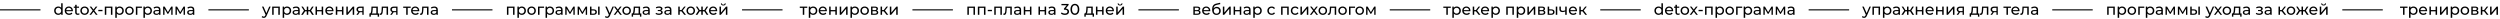 <?xml version="1.0" encoding="UTF-8"?> <svg xmlns="http://www.w3.org/2000/svg" width="3551" height="27" viewBox="0 0 3551 27" fill="none"> <path d="M89.002 4.676V21H86.978V19.152C86.509 19.797 85.915 20.289 85.196 20.626C84.477 20.963 83.685 21.132 82.82 21.132C81.691 21.132 80.679 20.883 79.784 20.384C78.889 19.885 78.185 19.189 77.672 18.294C77.173 17.385 76.924 16.343 76.924 15.17C76.924 13.997 77.173 12.963 77.672 12.068C78.185 11.173 78.889 10.477 79.784 9.978C80.679 9.479 81.691 9.23 82.82 9.23C83.656 9.23 84.426 9.391 85.13 9.714C85.834 10.022 86.421 10.484 86.89 11.1V4.676H89.002ZM82.996 19.284C83.729 19.284 84.397 19.115 84.998 18.778C85.599 18.426 86.069 17.942 86.406 17.326C86.743 16.695 86.912 15.977 86.912 15.17C86.912 14.363 86.743 13.652 86.406 13.036C86.069 12.405 85.599 11.921 84.998 11.584C84.397 11.247 83.729 11.078 82.996 11.078C82.248 11.078 81.573 11.247 80.972 11.584C80.385 11.921 79.916 12.405 79.564 13.036C79.227 13.652 79.058 14.363 79.058 15.17C79.058 15.977 79.227 16.695 79.564 17.326C79.916 17.942 80.385 18.426 80.972 18.778C81.573 19.115 82.248 19.284 82.996 19.284ZM103.536 15.236C103.536 15.397 103.521 15.61 103.492 15.874H94.032C94.164 16.901 94.611 17.729 95.374 18.36C96.151 18.976 97.112 19.284 98.256 19.284C99.649 19.284 100.771 18.815 101.622 17.876L102.788 19.24C102.26 19.856 101.6 20.325 100.808 20.648C100.031 20.971 99.158 21.132 98.19 21.132C96.958 21.132 95.865 20.883 94.912 20.384C93.959 19.871 93.218 19.159 92.69 18.25C92.177 17.341 91.92 16.314 91.92 15.17C91.92 14.041 92.169 13.021 92.668 12.112C93.181 11.203 93.878 10.499 94.758 10C95.653 9.487 96.657 9.23 97.772 9.23C98.887 9.23 99.877 9.487 100.742 10C101.622 10.499 102.304 11.203 102.788 12.112C103.287 13.021 103.536 14.063 103.536 15.236ZM97.772 11.012C96.76 11.012 95.909 11.32 95.22 11.936C94.545 12.552 94.149 13.359 94.032 14.356H101.512C101.395 13.373 100.991 12.574 100.302 11.958C99.627 11.327 98.784 11.012 97.772 11.012ZM113.025 20.318C112.717 20.582 112.335 20.787 111.881 20.934C111.426 21.066 110.957 21.132 110.473 21.132C109.299 21.132 108.39 20.817 107.745 20.186C107.099 19.555 106.777 18.653 106.777 17.48V11.078H104.797V9.34H106.777V6.788H108.889V9.34H112.233V11.078H108.889V17.392C108.889 18.023 109.043 18.507 109.351 18.844C109.673 19.181 110.128 19.35 110.715 19.35C111.36 19.35 111.91 19.167 112.365 18.8L113.025 20.318ZM120.185 21.132C119.027 21.132 117.985 20.875 117.061 20.362C116.137 19.849 115.411 19.145 114.883 18.25C114.37 17.341 114.113 16.314 114.113 15.17C114.113 14.026 114.37 13.007 114.883 12.112C115.411 11.203 116.137 10.499 117.061 10C117.985 9.487 119.027 9.23 120.185 9.23C121.344 9.23 122.378 9.487 123.287 10C124.211 10.499 124.93 11.203 125.443 12.112C125.971 13.007 126.235 14.026 126.235 15.17C126.235 16.314 125.971 17.341 125.443 18.25C124.93 19.145 124.211 19.849 123.287 20.362C122.378 20.875 121.344 21.132 120.185 21.132ZM120.185 19.284C120.933 19.284 121.601 19.115 122.187 18.778C122.789 18.426 123.258 17.942 123.595 17.326C123.933 16.695 124.101 15.977 124.101 15.17C124.101 14.363 123.933 13.652 123.595 13.036C123.258 12.405 122.789 11.921 122.187 11.584C121.601 11.247 120.933 11.078 120.185 11.078C119.437 11.078 118.763 11.247 118.161 11.584C117.575 11.921 117.105 12.405 116.753 13.036C116.416 13.652 116.247 14.363 116.247 15.17C116.247 15.977 116.416 16.695 116.753 17.326C117.105 17.942 117.575 18.426 118.161 18.778C118.763 19.115 119.437 19.284 120.185 19.284ZM136.206 21L132.84 16.534L129.43 21H127.076L131.674 15.038L127.296 9.34H129.65L132.862 13.542L136.052 9.34H138.362L133.962 15.038L138.604 21H136.206ZM139.645 14.048H145.563V15.874H139.645V14.048ZM159.661 9.34V21H157.549V11.188H150.971V21H148.859V9.34H159.661ZM169.929 9.23C171.059 9.23 172.071 9.479 172.965 9.978C173.86 10.477 174.557 11.173 175.055 12.068C175.569 12.963 175.825 13.997 175.825 15.17C175.825 16.343 175.569 17.385 175.055 18.294C174.557 19.189 173.86 19.885 172.965 20.384C172.071 20.883 171.059 21.132 169.929 21.132C169.093 21.132 168.323 20.971 167.619 20.648C166.93 20.325 166.343 19.856 165.859 19.24V25.268H163.747V9.34H165.771V11.188C166.241 10.543 166.835 10.059 167.553 9.736C168.272 9.399 169.064 9.23 169.929 9.23ZM169.753 19.284C170.501 19.284 171.169 19.115 171.755 18.778C172.357 18.426 172.826 17.942 173.163 17.326C173.515 16.695 173.691 15.977 173.691 15.17C173.691 14.363 173.515 13.652 173.163 13.036C172.826 12.405 172.357 11.921 171.755 11.584C171.169 11.247 170.501 11.078 169.753 11.078C169.02 11.078 168.353 11.254 167.751 11.606C167.165 11.943 166.695 12.42 166.343 13.036C166.006 13.652 165.837 14.363 165.837 15.17C165.837 15.977 166.006 16.695 166.343 17.326C166.681 17.942 167.15 18.426 167.751 18.778C168.353 19.115 169.02 19.284 169.753 19.284ZM183.888 21.132C182.729 21.132 181.688 20.875 180.764 20.362C179.84 19.849 179.114 19.145 178.586 18.25C178.072 17.341 177.816 16.314 177.816 15.17C177.816 14.026 178.072 13.007 178.586 12.112C179.114 11.203 179.84 10.499 180.764 10C181.688 9.487 182.729 9.23 183.888 9.23C185.046 9.23 186.08 9.487 186.99 10C187.914 10.499 188.632 11.203 189.146 12.112C189.674 13.007 189.938 14.026 189.938 15.17C189.938 16.314 189.674 17.341 189.146 18.25C188.632 19.145 187.914 19.849 186.99 20.362C186.08 20.875 185.046 21.132 183.888 21.132ZM183.888 19.284C184.636 19.284 185.303 19.115 185.89 18.778C186.491 18.426 186.96 17.942 187.298 17.326C187.635 16.695 187.804 15.977 187.804 15.17C187.804 14.363 187.635 13.652 187.298 13.036C186.96 12.405 186.491 11.921 185.89 11.584C185.303 11.247 184.636 11.078 183.888 11.078C183.14 11.078 182.465 11.247 181.864 11.584C181.277 11.921 180.808 12.405 180.456 13.036C180.118 13.652 179.95 14.363 179.95 15.17C179.95 15.977 180.118 16.695 180.456 17.326C180.808 17.942 181.277 18.426 181.864 18.778C182.465 19.115 183.14 19.284 183.888 19.284ZM201.567 11.188H195.099V21H192.987V9.34H201.567V11.188ZM209.912 9.23C211.041 9.23 212.053 9.479 212.948 9.978C213.842 10.477 214.539 11.173 215.038 12.068C215.551 12.963 215.808 13.997 215.808 15.17C215.808 16.343 215.551 17.385 215.038 18.294C214.539 19.189 213.842 19.885 212.948 20.384C212.053 20.883 211.041 21.132 209.912 21.132C209.076 21.132 208.306 20.971 207.602 20.648C206.912 20.325 206.326 19.856 205.842 19.24V25.268H203.73V9.34H205.754V11.188C206.223 10.543 206.817 10.059 207.536 9.736C208.254 9.399 209.046 9.23 209.912 9.23ZM209.736 19.284C210.484 19.284 211.151 19.115 211.738 18.778C212.339 18.426 212.808 17.942 213.146 17.326C213.498 16.695 213.674 15.977 213.674 15.17C213.674 14.363 213.498 13.652 213.146 13.036C212.808 12.405 212.339 11.921 211.738 11.584C211.151 11.247 210.484 11.078 209.736 11.078C209.002 11.078 208.335 11.254 207.734 11.606C207.147 11.943 206.678 12.42 206.326 13.036C205.988 13.652 205.82 14.363 205.82 15.17C205.82 15.977 205.988 16.695 206.326 17.326C206.663 17.942 207.132 18.426 207.734 18.778C208.335 19.115 209.002 19.284 209.736 19.284ZM222.927 9.23C224.54 9.23 225.772 9.626 226.623 10.418C227.488 11.21 227.921 12.391 227.921 13.96V21H225.919V19.46C225.567 20.003 225.061 20.421 224.401 20.714C223.755 20.993 222.985 21.132 222.091 21.132C220.785 21.132 219.737 20.817 218.945 20.186C218.167 19.555 217.779 18.727 217.779 17.7C217.779 16.673 218.153 15.852 218.901 15.236C219.649 14.605 220.837 14.29 222.465 14.29H225.809V13.872C225.809 12.963 225.545 12.266 225.017 11.782C224.489 11.298 223.711 11.056 222.685 11.056C221.995 11.056 221.321 11.173 220.661 11.408C220.001 11.628 219.443 11.929 218.989 12.31L218.109 10.726C218.71 10.242 219.429 9.875 220.265 9.626C221.101 9.362 221.988 9.23 222.927 9.23ZM222.443 19.504C223.249 19.504 223.946 19.328 224.533 18.976C225.119 18.609 225.545 18.096 225.809 17.436V15.808H222.553C220.763 15.808 219.869 16.409 219.869 17.612C219.869 18.199 220.096 18.661 220.551 18.998C221.005 19.335 221.636 19.504 222.443 19.504ZM245.166 9.34V21H243.252V12.486L238.896 19.68H237.972L233.66 12.464V21H231.724V9.34H233.902L238.478 17.216L243.186 9.34H245.166ZM262.718 9.34V21H260.804V12.486L256.448 19.68H255.524L251.212 12.464V21H249.276V9.34H251.454L256.03 17.216L260.738 9.34H262.718ZM270.987 9.23C272.601 9.23 273.833 9.626 274.683 10.418C275.549 11.21 275.981 12.391 275.981 13.96V21H273.979V19.46C273.627 20.003 273.121 20.421 272.461 20.714C271.816 20.993 271.046 21.132 270.151 21.132C268.846 21.132 267.797 20.817 267.005 20.186C266.228 19.555 265.839 18.727 265.839 17.7C265.839 16.673 266.213 15.852 266.961 15.236C267.709 14.605 268.897 14.29 270.525 14.29H273.869V13.872C273.869 12.963 273.605 12.266 273.077 11.782C272.549 11.298 271.772 11.056 270.745 11.056C270.056 11.056 269.381 11.173 268.721 11.408C268.061 11.628 267.504 11.929 267.049 12.31L266.169 10.726C266.771 10.242 267.489 9.875 268.325 9.626C269.161 9.362 270.049 9.23 270.987 9.23ZM270.503 19.504C271.31 19.504 272.007 19.328 272.593 18.976C273.18 18.609 273.605 18.096 273.869 17.436V15.808H270.613C268.824 15.808 267.929 16.409 267.929 17.612C267.929 18.199 268.157 18.661 268.611 18.998C269.066 19.335 269.697 19.504 270.503 19.504Z" fill="black"></path> <path d="M1384.85 9.34V21H1382.74V11.188H1376.16V21H1374.05V9.34H1384.85ZM1399.74 9.34V21H1397.62V11.188H1391.05V21H1388.93V9.34H1399.74ZM1403.03 14.048H1408.95V15.874H1403.03V14.048ZM1423.05 9.34V21H1420.94V11.188H1414.36V21H1412.25V9.34H1423.05ZM1437.14 9.34V21H1435.03V11.188H1430.02L1429.88 13.784C1429.81 15.353 1429.67 16.666 1429.47 17.722C1429.26 18.763 1428.92 19.599 1428.45 20.23C1427.98 20.861 1427.33 21.176 1426.5 21.176C1426.11 21.176 1425.68 21.11 1425.2 20.978L1425.33 19.196C1425.52 19.24 1425.7 19.262 1425.86 19.262C1426.44 19.262 1426.88 19.005 1427.18 18.492C1427.47 17.979 1427.66 17.37 1427.75 16.666C1427.84 15.962 1427.92 14.957 1427.99 13.652L1428.19 9.34H1437.14ZM1445.39 9.23C1447 9.23 1448.23 9.626 1449.08 10.418C1449.95 11.21 1450.38 12.391 1450.38 13.96V21H1448.38V19.46C1448.03 20.003 1447.52 20.421 1446.86 20.714C1446.21 20.993 1445.44 21.132 1444.55 21.132C1443.24 21.132 1442.2 20.817 1441.4 20.186C1440.63 19.555 1440.24 18.727 1440.24 17.7C1440.24 16.673 1440.61 15.852 1441.36 15.236C1442.11 14.605 1443.3 14.29 1444.92 14.29H1448.27V13.872C1448.27 12.963 1448 12.266 1447.48 11.782C1446.95 11.298 1446.17 11.056 1445.14 11.056C1444.45 11.056 1443.78 11.173 1443.12 11.408C1442.46 11.628 1441.9 11.929 1441.45 12.31L1440.57 10.726C1441.17 10.242 1441.89 9.875 1442.72 9.626C1443.56 9.362 1444.45 9.23 1445.39 9.23ZM1444.9 19.504C1445.71 19.504 1446.4 19.328 1446.99 18.976C1447.58 18.609 1448 18.096 1448.27 17.436V15.808H1445.01C1443.22 15.808 1442.33 16.409 1442.33 17.612C1442.33 18.199 1442.55 18.661 1443.01 18.998C1443.46 19.335 1444.09 19.504 1444.9 19.504ZM1454.18 9.34H1456.29V14.29H1462.94V9.34H1465.05V21H1462.94V16.116H1456.29V21H1454.18V9.34ZM1475.07 9.34H1477.18V14.29H1483.82V9.34H1485.93V21H1483.82V16.116H1477.18V21H1475.07V9.34ZM1494.2 9.23C1495.81 9.23 1497.04 9.626 1497.89 10.418C1498.76 11.21 1499.19 12.391 1499.19 13.96V21H1497.19V19.46C1496.84 20.003 1496.33 20.421 1495.67 20.714C1495.03 20.993 1494.26 21.132 1493.36 21.132C1492.06 21.132 1491.01 20.817 1490.22 20.186C1489.44 19.555 1489.05 18.727 1489.05 17.7C1489.05 16.673 1489.42 15.852 1490.17 15.236C1490.92 14.605 1492.11 14.29 1493.74 14.29H1497.08V13.872C1497.08 12.963 1496.82 12.266 1496.29 11.782C1495.76 11.298 1494.98 11.056 1493.96 11.056C1493.27 11.056 1492.59 11.173 1491.93 11.408C1491.27 11.628 1490.71 11.929 1490.26 12.31L1489.38 10.726C1489.98 10.242 1490.7 9.875 1491.54 9.626C1492.37 9.362 1493.26 9.23 1494.2 9.23ZM1493.71 19.504C1494.52 19.504 1495.22 19.328 1495.8 18.976C1496.39 18.609 1496.82 18.096 1497.08 17.436V15.808H1493.82C1492.03 15.808 1491.14 16.409 1491.14 17.612C1491.14 18.199 1491.37 18.661 1491.82 18.998C1492.28 19.335 1492.91 19.504 1493.71 19.504ZM1513.81 12.068C1515.32 12.215 1516.47 12.684 1517.26 13.476C1518.06 14.253 1518.45 15.251 1518.45 16.468C1518.45 17.348 1518.23 18.147 1517.79 18.866C1517.35 19.57 1516.69 20.135 1515.81 20.56C1514.95 20.971 1513.88 21.176 1512.62 21.176C1511.52 21.176 1510.47 21.015 1509.45 20.692C1508.44 20.355 1507.61 19.893 1506.97 19.306L1507.98 17.568C1508.51 18.067 1509.18 18.47 1510 18.778C1510.82 19.071 1511.7 19.218 1512.62 19.218C1513.77 19.218 1514.65 18.976 1515.28 18.492C1515.93 18.008 1516.25 17.341 1516.25 16.49C1516.25 15.639 1515.94 14.979 1515.31 14.51C1514.67 14.041 1513.72 13.806 1512.45 13.806H1511.21V12.266L1515.09 7.514H1507.67V5.6H1517.84V7.096L1513.81 12.068ZM1526.8 21.176C1525.58 21.176 1524.49 20.868 1523.54 20.252C1522.6 19.621 1521.86 18.712 1521.32 17.524C1520.77 16.336 1520.5 14.928 1520.5 13.3C1520.5 11.672 1520.77 10.264 1521.32 9.076C1521.86 7.888 1522.6 6.986 1523.54 6.37C1524.49 5.739 1525.58 5.424 1526.8 5.424C1528 5.424 1529.07 5.739 1530.01 6.37C1530.96 6.986 1531.71 7.888 1532.25 9.076C1532.79 10.264 1533.07 11.672 1533.07 13.3C1533.07 14.928 1532.79 16.336 1532.25 17.524C1531.71 18.712 1530.96 19.621 1530.01 20.252C1529.07 20.868 1528 21.176 1526.8 21.176ZM1526.8 19.218C1528.03 19.218 1529.01 18.712 1529.74 17.7C1530.49 16.688 1530.87 15.221 1530.87 13.3C1530.87 11.379 1530.49 9.912 1529.74 8.9C1529.01 7.888 1528.03 7.382 1526.8 7.382C1525.55 7.382 1524.55 7.888 1523.8 8.9C1523.07 9.912 1522.7 11.379 1522.7 13.3C1522.7 15.221 1523.07 16.688 1523.8 17.7C1524.55 18.712 1525.55 19.218 1526.8 19.218ZM1553.93 19.152V23.706H1551.95V21H1542.21V23.706H1540.21V19.152H1540.82C1541.57 19.108 1542.08 18.58 1542.36 17.568C1542.64 16.556 1542.83 15.126 1542.93 13.278L1543.11 9.34H1552.15V19.152H1553.93ZM1544.87 13.432C1544.81 14.899 1544.69 16.116 1544.5 17.084C1544.32 18.037 1543.99 18.727 1543.51 19.152H1550.04V11.188H1544.98L1544.87 13.432ZM1556.68 9.34H1558.8V14.29H1565.44V9.34H1567.55V21H1565.44V16.116H1558.8V21H1556.68V9.34ZM1582.2 15.236C1582.2 15.397 1582.18 15.61 1582.15 15.874H1572.69C1572.83 16.901 1573.27 17.729 1574.04 18.36C1574.81 18.976 1575.77 19.284 1576.92 19.284C1578.31 19.284 1579.43 18.815 1580.28 17.876L1581.45 19.24C1580.92 19.856 1580.26 20.325 1579.47 20.648C1578.69 20.971 1577.82 21.132 1576.85 21.132C1575.62 21.132 1574.53 20.883 1573.57 20.384C1572.62 19.871 1571.88 19.159 1571.35 18.25C1570.84 17.341 1570.58 16.314 1570.58 15.17C1570.58 14.041 1570.83 13.021 1571.33 12.112C1571.84 11.203 1572.54 10.499 1573.42 10C1574.31 9.487 1575.32 9.23 1576.43 9.23C1577.55 9.23 1578.54 9.487 1579.4 10C1580.28 10.499 1580.97 11.203 1581.45 12.112C1581.95 13.021 1582.2 14.063 1582.2 15.236ZM1576.43 11.012C1575.42 11.012 1574.57 11.32 1573.88 11.936C1573.21 12.552 1572.81 13.359 1572.69 14.356H1580.17C1580.06 13.373 1579.65 12.574 1578.96 11.958C1578.29 11.327 1577.45 11.012 1576.43 11.012ZM1585.47 9.34H1587.59V17.832L1594.74 9.34H1596.65V21H1594.54V12.508L1587.41 21H1585.47V9.34ZM1590.93 7.822C1589.84 7.822 1589 7.565 1588.4 7.052C1587.8 6.524 1587.49 5.769 1587.48 4.786H1588.91C1588.92 5.329 1589.1 5.769 1589.46 6.106C1589.82 6.429 1590.31 6.59 1590.91 6.59C1591.51 6.59 1591.99 6.429 1592.36 6.106C1592.73 5.769 1592.92 5.329 1592.93 4.786H1594.41C1594.39 5.769 1594.08 6.524 1593.46 7.052C1592.84 7.565 1592 7.822 1590.93 7.822Z" fill="black"></path> <path d="M1702.99 14.95C1704.5 15.331 1705.25 16.277 1705.25 17.788C1705.25 18.815 1704.87 19.607 1704.09 20.164C1703.33 20.721 1702.18 21 1700.66 21H1695.05V9.34H1700.46C1701.84 9.34 1702.91 9.604 1703.69 10.132C1704.47 10.645 1704.86 11.379 1704.86 12.332C1704.86 12.948 1704.69 13.483 1704.35 13.938C1704.03 14.378 1703.57 14.715 1702.99 14.95ZM1697.11 14.356H1700.28C1701.09 14.356 1701.7 14.209 1702.11 13.916C1702.53 13.623 1702.75 13.197 1702.75 12.64C1702.75 11.525 1701.92 10.968 1700.28 10.968H1697.11V14.356ZM1700.5 19.372C1701.38 19.372 1702.04 19.233 1702.48 18.954C1702.92 18.675 1703.14 18.243 1703.14 17.656C1703.14 17.055 1702.94 16.607 1702.53 16.314C1702.13 16.021 1701.5 15.874 1700.63 15.874H1697.11V19.372H1700.5ZM1719.1 15.236C1719.1 15.397 1719.08 15.61 1719.05 15.874H1709.59C1709.73 16.901 1710.17 17.729 1710.94 18.36C1711.71 18.976 1712.67 19.284 1713.82 19.284C1715.21 19.284 1716.33 18.815 1717.18 17.876L1718.35 19.24C1717.82 19.856 1717.16 20.325 1716.37 20.648C1715.59 20.971 1714.72 21.132 1713.75 21.132C1712.52 21.132 1711.43 20.883 1710.47 20.384C1709.52 19.871 1708.78 19.159 1708.25 18.25C1707.74 17.341 1707.48 16.314 1707.48 15.17C1707.48 14.041 1707.73 13.021 1708.23 12.112C1708.74 11.203 1709.44 10.499 1710.32 10C1711.21 9.487 1712.22 9.23 1713.33 9.23C1714.45 9.23 1715.44 9.487 1716.3 10C1717.18 10.499 1717.87 11.203 1718.35 12.112C1718.85 13.021 1719.1 14.063 1719.1 15.236ZM1713.33 11.012C1712.32 11.012 1711.47 11.32 1710.78 11.936C1710.11 12.552 1709.71 13.359 1709.59 14.356H1717.07C1716.96 13.373 1716.55 12.574 1715.86 11.958C1715.19 11.327 1714.35 11.012 1713.33 11.012ZM1728.31 9.736C1729.4 9.736 1730.37 9.978 1731.22 10.462C1732.07 10.946 1732.73 11.621 1733.2 12.486C1733.68 13.337 1733.92 14.312 1733.92 15.412C1733.92 16.541 1733.67 17.546 1733.15 18.426C1732.66 19.291 1731.94 19.966 1731.02 20.45C1730.11 20.934 1729.07 21.176 1727.9 21.176C1725.92 21.176 1724.38 20.501 1723.3 19.152C1722.23 17.788 1721.69 15.874 1721.69 13.41C1721.69 11.019 1722.18 9.149 1723.17 7.8C1724.15 6.436 1725.65 5.534 1727.68 5.094L1733 3.906L1733.31 5.842L1728.4 6.898C1726.88 7.235 1725.74 7.807 1724.99 8.614C1724.24 9.421 1723.82 10.579 1723.72 12.09C1724.21 11.342 1724.86 10.763 1725.65 10.352C1726.44 9.941 1727.33 9.736 1728.31 9.736ZM1727.94 19.416C1728.69 19.416 1729.35 19.247 1729.92 18.91C1730.51 18.573 1730.96 18.111 1731.28 17.524C1731.61 16.923 1731.77 16.241 1731.77 15.478C1731.77 14.319 1731.42 13.388 1730.71 12.684C1730.01 11.98 1729.08 11.628 1727.94 11.628C1726.8 11.628 1725.86 11.98 1725.15 12.684C1724.44 13.388 1724.09 14.319 1724.09 15.478C1724.09 16.241 1724.25 16.923 1724.57 17.524C1724.91 18.111 1725.37 18.573 1725.96 18.91C1726.55 19.247 1727.21 19.416 1727.94 19.416ZM1736.94 9.34H1739.05V17.832L1746.2 9.34H1748.12V21H1746V12.508L1738.88 21H1736.94V9.34ZM1752.22 9.34H1754.33V14.29H1760.97V9.34H1763.08V21H1760.97V16.116H1754.33V21H1752.22V9.34ZM1771.35 9.23C1772.96 9.23 1774.19 9.626 1775.04 10.418C1775.91 11.21 1776.34 12.391 1776.34 13.96V21H1774.34V19.46C1773.99 20.003 1773.48 20.421 1772.82 20.714C1772.18 20.993 1771.41 21.132 1770.51 21.132C1769.21 21.132 1768.16 20.817 1767.37 20.186C1766.59 19.555 1766.2 18.727 1766.2 17.7C1766.2 16.673 1766.57 15.852 1767.32 15.236C1768.07 14.605 1769.26 14.29 1770.89 14.29H1774.23V13.872C1774.23 12.963 1773.97 12.266 1773.44 11.782C1772.91 11.298 1772.13 11.056 1771.11 11.056C1770.42 11.056 1769.74 11.173 1769.08 11.408C1768.42 11.628 1767.87 11.929 1767.41 12.31L1766.53 10.726C1767.13 10.242 1767.85 9.875 1768.69 9.626C1769.52 9.362 1770.41 9.23 1771.35 9.23ZM1770.86 19.504C1771.67 19.504 1772.37 19.328 1772.95 18.976C1773.54 18.609 1773.97 18.096 1774.23 17.436V15.808H1770.97C1769.19 15.808 1768.29 16.409 1768.29 17.612C1768.29 18.199 1768.52 18.661 1768.97 18.998C1769.43 19.335 1770.06 19.504 1770.86 19.504ZM1786.33 9.23C1787.46 9.23 1788.47 9.479 1789.36 9.978C1790.26 10.477 1790.95 11.173 1791.45 12.068C1791.97 12.963 1792.22 13.997 1792.22 15.17C1792.22 16.343 1791.97 17.385 1791.45 18.294C1790.95 19.189 1790.26 19.885 1789.36 20.384C1788.47 20.883 1787.46 21.132 1786.33 21.132C1785.49 21.132 1784.72 20.971 1784.02 20.648C1783.33 20.325 1782.74 19.856 1782.26 19.24V25.268H1780.15V9.34H1782.17V11.188C1782.64 10.543 1783.23 10.059 1783.95 9.736C1784.67 9.399 1785.46 9.23 1786.33 9.23ZM1786.15 19.284C1786.9 19.284 1787.57 19.115 1788.15 18.778C1788.75 18.426 1789.22 17.942 1789.56 17.326C1789.91 16.695 1790.09 15.977 1790.09 15.17C1790.09 14.363 1789.91 13.652 1789.56 13.036C1789.22 12.405 1788.75 11.921 1788.15 11.584C1787.57 11.247 1786.9 11.078 1786.15 11.078C1785.42 11.078 1784.75 11.254 1784.15 11.606C1783.56 11.943 1783.09 12.42 1782.74 13.036C1782.4 13.652 1782.24 14.363 1782.24 15.17C1782.24 15.977 1782.4 16.695 1782.74 17.326C1783.08 17.942 1783.55 18.426 1784.15 18.778C1784.75 19.115 1785.42 19.284 1786.15 19.284ZM1806.28 21.132C1805.09 21.132 1804.03 20.875 1803.09 20.362C1802.17 19.849 1801.44 19.145 1800.91 18.25C1800.39 17.341 1800.12 16.314 1800.12 15.17C1800.12 14.026 1800.39 13.007 1800.91 12.112C1801.44 11.203 1802.17 10.499 1803.09 10C1804.03 9.487 1805.09 9.23 1806.28 9.23C1807.34 9.23 1808.28 9.443 1809.1 9.868C1809.93 10.293 1810.58 10.909 1811.03 11.716L1809.43 12.75C1809.06 12.193 1808.61 11.775 1808.06 11.496C1807.52 11.217 1806.92 11.078 1806.26 11.078C1805.5 11.078 1804.81 11.247 1804.19 11.584C1803.59 11.921 1803.11 12.405 1802.76 13.036C1802.42 13.652 1802.26 14.363 1802.26 15.17C1802.26 15.991 1802.42 16.717 1802.76 17.348C1803.11 17.964 1803.59 18.441 1804.19 18.778C1804.81 19.115 1805.5 19.284 1806.26 19.284C1806.92 19.284 1807.52 19.145 1808.06 18.866C1808.61 18.587 1809.06 18.169 1809.43 17.612L1811.03 18.624C1810.58 19.431 1809.93 20.054 1809.1 20.494C1808.28 20.919 1807.34 21.132 1806.28 21.132ZM1830.48 9.34V21H1828.37V11.188H1821.79V21H1819.68V9.34H1830.48ZM1839.65 21.132C1838.46 21.132 1837.4 20.875 1836.46 20.362C1835.53 19.849 1834.81 19.145 1834.28 18.25C1833.75 17.341 1833.49 16.314 1833.49 15.17C1833.49 14.026 1833.75 13.007 1834.28 12.112C1834.81 11.203 1835.53 10.499 1836.46 10C1837.4 9.487 1838.46 9.23 1839.65 9.23C1840.7 9.23 1841.64 9.443 1842.46 9.868C1843.3 10.293 1843.94 10.909 1844.4 11.716L1842.79 12.75C1842.43 12.193 1841.97 11.775 1841.43 11.496C1840.89 11.217 1840.29 11.078 1839.63 11.078C1838.86 11.078 1838.17 11.247 1837.56 11.584C1836.96 11.921 1836.48 12.405 1836.13 13.036C1835.79 13.652 1835.62 14.363 1835.62 15.17C1835.62 15.991 1835.79 16.717 1836.13 17.348C1836.48 17.964 1836.96 18.441 1837.56 18.778C1838.17 19.115 1838.86 19.284 1839.63 19.284C1840.29 19.284 1840.89 19.145 1841.43 18.866C1841.97 18.587 1842.43 18.169 1842.79 17.612L1844.4 18.624C1843.94 19.431 1843.3 20.054 1842.46 20.494C1841.64 20.919 1840.7 21.132 1839.65 21.132ZM1847.13 9.34H1849.25V17.832L1856.4 9.34H1858.31V21H1856.2V12.508L1849.07 21H1847.13V9.34ZM1869.69 21L1866.33 16.534L1862.92 21H1860.56L1865.16 15.038L1860.78 9.34H1863.14L1866.35 13.542L1869.54 9.34H1871.85L1867.45 15.038L1872.09 21H1869.69ZM1878.92 21.132C1877.76 21.132 1876.72 20.875 1875.79 20.362C1874.87 19.849 1874.14 19.145 1873.62 18.25C1873.1 17.341 1872.85 16.314 1872.85 15.17C1872.85 14.026 1873.1 13.007 1873.62 12.112C1874.14 11.203 1874.87 10.499 1875.79 10C1876.72 9.487 1877.76 9.23 1878.92 9.23C1880.08 9.23 1881.11 9.487 1882.02 10C1882.94 10.499 1883.66 11.203 1884.18 12.112C1884.7 13.007 1884.97 14.026 1884.97 15.17C1884.97 16.314 1884.7 17.341 1884.18 18.25C1883.66 19.145 1882.94 19.849 1882.02 20.362C1881.11 20.875 1880.08 21.132 1878.92 21.132ZM1878.92 19.284C1879.67 19.284 1880.33 19.115 1880.92 18.778C1881.52 18.426 1881.99 17.942 1882.33 17.326C1882.67 16.695 1882.83 15.977 1882.83 15.17C1882.83 14.363 1882.67 13.652 1882.33 13.036C1881.99 12.405 1881.52 11.921 1880.92 11.584C1880.33 11.247 1879.67 11.078 1878.92 11.078C1878.17 11.078 1877.5 11.247 1876.89 11.584C1876.31 11.921 1875.84 12.405 1875.49 13.036C1875.15 13.652 1874.98 14.363 1874.98 15.17C1874.98 15.977 1875.15 16.695 1875.49 17.326C1875.84 17.942 1876.31 18.426 1876.89 18.778C1877.5 19.115 1878.17 19.284 1878.92 19.284ZM1897.94 9.34V21H1895.83V11.188H1890.81L1890.68 13.784C1890.61 15.353 1890.47 16.666 1890.26 17.722C1890.06 18.763 1889.72 19.599 1889.25 20.23C1888.78 20.861 1888.13 21.176 1887.29 21.176C1886.91 21.176 1886.48 21.11 1886 20.978L1886.13 19.196C1886.32 19.24 1886.5 19.262 1886.66 19.262C1887.24 19.262 1887.68 19.005 1887.98 18.492C1888.27 17.979 1888.46 17.37 1888.55 16.666C1888.64 15.962 1888.72 14.957 1888.79 13.652L1888.99 9.34H1897.94ZM1907.02 21.132C1905.86 21.132 1904.82 20.875 1903.9 20.362C1902.97 19.849 1902.25 19.145 1901.72 18.25C1901.21 17.341 1900.95 16.314 1900.95 15.17C1900.95 14.026 1901.21 13.007 1901.72 12.112C1902.25 11.203 1902.97 10.499 1903.9 10C1904.82 9.487 1905.86 9.23 1907.02 9.23C1908.18 9.23 1909.21 9.487 1910.12 10C1911.05 10.499 1911.77 11.203 1912.28 12.112C1912.81 13.007 1913.07 14.026 1913.07 15.17C1913.07 16.314 1912.81 17.341 1912.28 18.25C1911.77 19.145 1911.05 19.849 1910.12 20.362C1909.21 20.875 1908.18 21.132 1907.02 21.132ZM1907.02 19.284C1907.77 19.284 1908.44 19.115 1909.02 18.778C1909.62 18.426 1910.09 17.942 1910.43 17.326C1910.77 16.695 1910.94 15.977 1910.94 15.17C1910.94 14.363 1910.77 13.652 1910.43 13.036C1910.09 12.405 1909.62 11.921 1909.02 11.584C1908.44 11.247 1907.77 11.078 1907.02 11.078C1906.27 11.078 1905.6 11.247 1905 11.584C1904.41 11.921 1903.94 12.405 1903.59 13.036C1903.25 13.652 1903.08 14.363 1903.08 15.17C1903.08 15.977 1903.25 16.695 1903.59 17.326C1903.94 17.942 1904.41 18.426 1905 18.778C1905.6 19.115 1906.27 19.284 1907.02 19.284ZM1924.7 11.188H1918.23V21H1916.12V9.34H1924.7V11.188ZM1931.34 21.132C1930.18 21.132 1929.14 20.875 1928.22 20.362C1927.29 19.849 1926.57 19.145 1926.04 18.25C1925.53 17.341 1925.27 16.314 1925.27 15.17C1925.27 14.026 1925.53 13.007 1926.04 12.112C1926.57 11.203 1927.29 10.499 1928.22 10C1929.14 9.487 1930.18 9.23 1931.34 9.23C1932.5 9.23 1933.53 9.487 1934.44 10C1935.37 10.499 1936.09 11.203 1936.6 12.112C1937.13 13.007 1937.39 14.026 1937.39 15.17C1937.39 16.314 1937.13 17.341 1936.6 18.25C1936.09 19.145 1935.37 19.849 1934.44 20.362C1933.53 20.875 1932.5 21.132 1931.34 21.132ZM1931.34 19.284C1932.09 19.284 1932.76 19.115 1933.34 18.778C1933.94 18.426 1934.41 17.942 1934.75 17.326C1935.09 16.695 1935.26 15.977 1935.26 15.17C1935.26 14.363 1935.09 13.652 1934.75 13.036C1934.41 12.405 1933.94 11.921 1933.34 11.584C1932.76 11.247 1932.09 11.078 1931.34 11.078C1930.59 11.078 1929.92 11.247 1929.32 11.584C1928.73 11.921 1928.26 12.405 1927.91 13.036C1927.57 13.652 1927.4 14.363 1927.4 15.17C1927.4 15.977 1927.57 16.695 1927.91 17.326C1928.26 17.942 1928.73 18.426 1929.32 18.778C1929.92 19.115 1930.59 19.284 1931.34 19.284ZM1953.88 9.34V21H1951.97V12.486L1947.61 19.68H1946.69L1942.38 12.464V21H1940.44V9.34H1942.62L1947.19 17.216L1951.9 9.34H1953.88Z" fill="black"></path> <path d="M2060.74 11.188H2056.47V21H2054.36V11.188H2050.09V9.34H2060.74V11.188ZM2069.08 9.23C2070.21 9.23 2071.22 9.479 2072.11 9.978C2073.01 10.477 2073.7 11.173 2074.2 12.068C2074.72 12.963 2074.97 13.997 2074.97 15.17C2074.97 16.343 2074.72 17.385 2074.2 18.294C2073.7 19.189 2073.01 19.885 2072.11 20.384C2071.22 20.883 2070.21 21.132 2069.08 21.132C2068.24 21.132 2067.47 20.971 2066.77 20.648C2066.08 20.325 2065.49 19.856 2065.01 19.24V25.268H2062.9V9.34H2064.92V11.188C2065.39 10.543 2065.98 10.059 2066.7 9.736C2067.42 9.399 2068.21 9.23 2069.08 9.23ZM2068.9 19.284C2069.65 19.284 2070.32 19.115 2070.9 18.778C2071.5 18.426 2071.97 17.942 2072.31 17.326C2072.66 16.695 2072.84 15.977 2072.84 15.17C2072.84 14.363 2072.66 13.652 2072.31 13.036C2071.97 12.405 2071.5 11.921 2070.9 11.584C2070.32 11.247 2069.65 11.078 2068.9 11.078C2068.17 11.078 2067.5 11.254 2066.9 11.606C2066.31 11.943 2065.84 12.42 2065.49 13.036C2065.15 13.652 2064.99 14.363 2064.99 15.17C2064.99 15.977 2065.15 16.695 2065.49 17.326C2065.83 17.942 2066.3 18.426 2066.9 18.778C2067.5 19.115 2068.17 19.284 2068.9 19.284ZM2088.58 15.236C2088.58 15.397 2088.57 15.61 2088.54 15.874H2079.08C2079.21 16.901 2079.66 17.729 2080.42 18.36C2081.2 18.976 2082.16 19.284 2083.3 19.284C2084.69 19.284 2085.82 18.815 2086.67 17.876L2087.83 19.24C2087.3 19.856 2086.64 20.325 2085.85 20.648C2085.07 20.971 2084.2 21.132 2083.23 21.132C2082 21.132 2080.91 20.883 2079.96 20.384C2079 19.871 2078.26 19.159 2077.73 18.25C2077.22 17.341 2076.96 16.314 2076.96 15.17C2076.96 14.041 2077.21 13.021 2077.71 12.112C2078.23 11.203 2078.92 10.499 2079.8 10C2080.7 9.487 2081.7 9.23 2082.82 9.23C2083.93 9.23 2084.92 9.487 2085.79 10C2086.67 10.499 2087.35 11.203 2087.83 12.112C2088.33 13.021 2088.58 14.063 2088.58 15.236ZM2082.82 11.012C2081.8 11.012 2080.95 11.32 2080.26 11.936C2079.59 12.552 2079.19 13.359 2079.08 14.356H2086.56C2086.44 13.373 2086.04 12.574 2085.35 11.958C2084.67 11.327 2083.83 11.012 2082.82 11.012ZM2096.39 16.072H2093.97V21H2091.86V9.34H2093.97V14.268H2096.43L2100.22 9.34H2102.48L2098.06 14.95L2102.79 21H2100.3L2096.39 16.072ZM2115.16 15.236C2115.16 15.397 2115.14 15.61 2115.11 15.874H2105.65C2105.78 16.901 2106.23 17.729 2106.99 18.36C2107.77 18.976 2108.73 19.284 2109.88 19.284C2111.27 19.284 2112.39 18.815 2113.24 17.876L2114.41 19.24C2113.88 19.856 2113.22 20.325 2112.43 20.648C2111.65 20.971 2110.78 21.132 2109.81 21.132C2108.58 21.132 2107.49 20.883 2106.53 20.384C2105.58 19.871 2104.84 19.159 2104.31 18.25C2103.8 17.341 2103.54 16.314 2103.54 15.17C2103.54 14.041 2103.79 13.021 2104.29 12.112C2104.8 11.203 2105.5 10.499 2106.38 10C2107.27 9.487 2108.28 9.23 2109.39 9.23C2110.51 9.23 2111.5 9.487 2112.36 10C2113.24 10.499 2113.92 11.203 2114.41 12.112C2114.91 13.021 2115.16 14.063 2115.16 15.236ZM2109.39 11.012C2108.38 11.012 2107.53 11.32 2106.84 11.936C2106.17 12.552 2105.77 13.359 2105.65 14.356H2113.13C2113.01 13.373 2112.61 12.574 2111.92 11.958C2111.25 11.327 2110.4 11.012 2109.39 11.012ZM2124.61 9.23C2125.74 9.23 2126.76 9.479 2127.65 9.978C2128.55 10.477 2129.24 11.173 2129.74 12.068C2130.25 12.963 2130.51 13.997 2130.51 15.17C2130.51 16.343 2130.25 17.385 2129.74 18.294C2129.24 19.189 2128.55 19.885 2127.65 20.384C2126.76 20.883 2125.74 21.132 2124.61 21.132C2123.78 21.132 2123.01 20.971 2122.3 20.648C2121.62 20.325 2121.03 19.856 2120.54 19.24V25.268H2118.43V9.34H2120.46V11.188C2120.93 10.543 2121.52 10.059 2122.24 9.736C2122.96 9.399 2123.75 9.23 2124.61 9.23ZM2124.44 19.284C2125.19 19.284 2125.85 19.115 2126.44 18.778C2127.04 18.426 2127.51 17.942 2127.85 17.326C2128.2 16.695 2128.38 15.977 2128.38 15.17C2128.38 14.363 2128.2 13.652 2127.85 13.036C2127.51 12.405 2127.04 11.921 2126.44 11.584C2125.85 11.247 2125.19 11.078 2124.44 11.078C2123.71 11.078 2123.04 11.254 2122.44 11.606C2121.85 11.943 2121.38 12.42 2121.03 13.036C2120.69 13.652 2120.52 14.363 2120.52 15.17C2120.52 15.977 2120.69 16.695 2121.03 17.326C2121.37 17.942 2121.84 18.426 2122.44 18.778C2123.04 19.115 2123.71 19.284 2124.44 19.284ZM2150.29 9.34V21H2148.18V11.188H2141.6V21H2139.49V9.34H2150.29ZM2160.56 9.23C2161.69 9.23 2162.7 9.479 2163.59 9.978C2164.49 10.477 2165.19 11.173 2165.68 12.068C2166.2 12.963 2166.45 13.997 2166.45 15.17C2166.45 16.343 2166.2 17.385 2165.68 18.294C2165.19 19.189 2164.49 19.885 2163.59 20.384C2162.7 20.883 2161.69 21.132 2160.56 21.132C2159.72 21.132 2158.95 20.971 2158.25 20.648C2157.56 20.325 2156.97 19.856 2156.49 19.24V25.268H2154.38V9.34H2156.4V11.188C2156.87 10.543 2157.46 10.059 2158.18 9.736C2158.9 9.399 2159.69 9.23 2160.56 9.23ZM2160.38 19.284C2161.13 19.284 2161.8 19.115 2162.38 18.778C2162.99 18.426 2163.45 17.942 2163.79 17.326C2164.14 16.695 2164.32 15.977 2164.32 15.17C2164.32 14.363 2164.14 13.652 2163.79 13.036C2163.45 12.405 2162.99 11.921 2162.38 11.584C2161.8 11.247 2161.13 11.078 2160.38 11.078C2159.65 11.078 2158.98 11.254 2158.38 11.606C2157.79 11.943 2157.32 12.42 2156.97 13.036C2156.63 13.652 2156.47 14.363 2156.47 15.17C2156.47 15.977 2156.63 16.695 2156.97 17.326C2157.31 17.942 2157.78 18.426 2158.38 18.778C2158.98 19.115 2159.65 19.284 2160.38 19.284ZM2169.52 9.34H2171.63V17.832L2178.78 9.34H2180.7V21H2178.59V12.508L2171.46 21H2169.52V9.34ZM2192.74 14.95C2194.25 15.331 2195.01 16.277 2195.01 17.788C2195.01 18.815 2194.62 19.607 2193.84 20.164C2193.08 20.721 2191.93 21 2190.41 21H2184.8V9.34H2190.21C2191.59 9.34 2192.67 9.604 2193.44 10.132C2194.22 10.645 2194.61 11.379 2194.61 12.332C2194.61 12.948 2194.44 13.483 2194.1 13.938C2193.78 14.378 2193.33 14.715 2192.74 14.95ZM2186.87 14.356H2190.03C2190.84 14.356 2191.45 14.209 2191.86 13.916C2192.29 13.623 2192.5 13.197 2192.5 12.64C2192.5 11.525 2191.68 10.968 2190.03 10.968H2186.87V14.356ZM2190.25 19.372C2191.13 19.372 2191.79 19.233 2192.23 18.954C2192.67 18.675 2192.89 18.243 2192.89 17.656C2192.89 17.055 2192.69 16.607 2192.28 16.314C2191.88 16.021 2191.25 15.874 2190.39 15.874H2186.87V19.372H2190.25ZM2203.57 13.3C2205.04 13.315 2206.16 13.652 2206.94 14.312C2207.71 14.972 2208.1 15.903 2208.1 17.106C2208.1 18.367 2207.68 19.343 2206.83 20.032C2205.99 20.707 2204.79 21.037 2203.22 21.022L2198.31 21V9.34H2200.42V13.278L2203.57 13.3ZM2209.84 9.34H2211.95V21H2209.84V9.34ZM2203.06 19.416C2204.02 19.431 2204.74 19.24 2205.22 18.844C2205.72 18.448 2205.97 17.861 2205.97 17.084C2205.97 16.321 2205.73 15.764 2205.24 15.412C2204.76 15.06 2204.03 14.877 2203.06 14.862L2200.42 14.818V19.394L2203.06 19.416ZM2225.36 9.34V21H2223.25V16.292C2221.99 16.879 2220.74 17.172 2219.49 17.172C2218.04 17.172 2216.92 16.835 2216.12 16.16C2215.33 15.485 2214.94 14.473 2214.94 13.124V9.34H2217.05V12.992C2217.05 13.799 2217.3 14.407 2217.8 14.818C2218.31 15.229 2219.02 15.434 2219.93 15.434C2220.96 15.434 2222.06 15.177 2223.25 14.664V9.34H2225.36ZM2240 15.236C2240 15.397 2239.99 15.61 2239.96 15.874H2230.5C2230.63 16.901 2231.08 17.729 2231.84 18.36C2232.62 18.976 2233.58 19.284 2234.72 19.284C2236.12 19.284 2237.24 18.815 2238.09 17.876L2239.25 19.24C2238.73 19.856 2238.07 20.325 2237.27 20.648C2236.5 20.971 2235.62 21.132 2234.66 21.132C2233.42 21.132 2232.33 20.883 2231.38 20.384C2230.42 19.871 2229.68 19.159 2229.16 18.25C2228.64 17.341 2228.39 16.314 2228.39 15.17C2228.39 14.041 2228.64 13.021 2229.13 12.112C2229.65 11.203 2230.34 10.499 2231.22 10C2232.12 9.487 2233.12 9.23 2234.24 9.23C2235.35 9.23 2236.34 9.487 2237.21 10C2238.09 10.499 2238.77 11.203 2239.25 12.112C2239.75 13.021 2240 14.063 2240 15.236ZM2234.24 11.012C2233.23 11.012 2232.38 11.32 2231.69 11.936C2231.01 12.552 2230.62 13.359 2230.5 14.356H2237.98C2237.86 13.373 2237.46 12.574 2236.77 11.958C2236.09 11.327 2235.25 11.012 2234.24 11.012ZM2247.81 16.072H2245.39V21H2243.28V9.34H2245.39V14.268H2247.85L2251.64 9.34H2253.9L2249.48 14.95L2254.21 21H2251.73L2247.81 16.072Z" fill="black"></path> <path d="M2362 4.676V21H2359.98V19.152C2359.51 19.797 2358.91 20.289 2358.2 20.626C2357.48 20.963 2356.69 21.132 2355.82 21.132C2354.69 21.132 2353.68 20.883 2352.78 20.384C2351.89 19.885 2351.19 19.189 2350.67 18.294C2350.17 17.385 2349.92 16.343 2349.92 15.17C2349.92 13.997 2350.17 12.963 2350.67 12.068C2351.19 11.173 2351.89 10.477 2352.78 9.978C2353.68 9.479 2354.69 9.23 2355.82 9.23C2356.66 9.23 2357.43 9.391 2358.13 9.714C2358.83 10.022 2359.42 10.484 2359.89 11.1V4.676H2362ZM2356 19.284C2356.73 19.284 2357.4 19.115 2358 18.778C2358.6 18.426 2359.07 17.942 2359.41 17.326C2359.74 16.695 2359.91 15.977 2359.91 15.17C2359.91 14.363 2359.74 13.652 2359.41 13.036C2359.07 12.405 2358.6 11.921 2358 11.584C2357.4 11.247 2356.73 11.078 2356 11.078C2355.25 11.078 2354.57 11.247 2353.97 11.584C2353.39 11.921 2352.92 12.405 2352.56 13.036C2352.23 13.652 2352.06 14.363 2352.06 15.17C2352.06 15.977 2352.23 16.695 2352.56 17.326C2352.92 17.942 2353.39 18.426 2353.97 18.778C2354.57 19.115 2355.25 19.284 2356 19.284ZM2376.54 15.236C2376.54 15.397 2376.52 15.61 2376.49 15.874H2367.03C2367.16 16.901 2367.61 17.729 2368.37 18.36C2369.15 18.976 2370.11 19.284 2371.26 19.284C2372.65 19.284 2373.77 18.815 2374.62 17.876L2375.79 19.24C2375.26 19.856 2374.6 20.325 2373.81 20.648C2373.03 20.971 2372.16 21.132 2371.19 21.132C2369.96 21.132 2368.87 20.883 2367.91 20.384C2366.96 19.871 2366.22 19.159 2365.69 18.25C2365.18 17.341 2364.92 16.314 2364.92 15.17C2364.92 14.041 2365.17 13.021 2365.67 12.112C2366.18 11.203 2366.88 10.499 2367.76 10C2368.65 9.487 2369.66 9.23 2370.77 9.23C2371.89 9.23 2372.88 9.487 2373.74 10C2374.62 10.499 2375.3 11.203 2375.79 12.112C2376.29 13.021 2376.54 14.063 2376.54 15.236ZM2370.77 11.012C2369.76 11.012 2368.91 11.32 2368.22 11.936C2367.55 12.552 2367.15 13.359 2367.03 14.356H2374.51C2374.39 13.373 2373.99 12.574 2373.3 11.958C2372.63 11.327 2371.78 11.012 2370.77 11.012ZM2386.02 20.318C2385.72 20.582 2385.34 20.787 2384.88 20.934C2384.43 21.066 2383.96 21.132 2383.47 21.132C2382.3 21.132 2381.39 20.817 2380.74 20.186C2380.1 19.555 2379.78 18.653 2379.78 17.48V11.078H2377.8V9.34H2379.78V6.788H2381.89V9.34H2385.23V11.078H2381.89V17.392C2381.89 18.023 2382.04 18.507 2382.35 18.844C2382.67 19.181 2383.13 19.35 2383.71 19.35C2384.36 19.35 2384.91 19.167 2385.36 18.8L2386.02 20.318ZM2393.19 21.132C2392.03 21.132 2390.99 20.875 2390.06 20.362C2389.14 19.849 2388.41 19.145 2387.88 18.25C2387.37 17.341 2387.11 16.314 2387.11 15.17C2387.11 14.026 2387.37 13.007 2387.88 12.112C2388.41 11.203 2389.14 10.499 2390.06 10C2390.99 9.487 2392.03 9.23 2393.19 9.23C2394.34 9.23 2395.38 9.487 2396.29 10C2397.21 10.499 2397.93 11.203 2398.44 12.112C2398.97 13.007 2399.24 14.026 2399.24 15.17C2399.24 16.314 2398.97 17.341 2398.44 18.25C2397.93 19.145 2397.21 19.849 2396.29 20.362C2395.38 20.875 2394.34 21.132 2393.19 21.132ZM2393.19 19.284C2393.93 19.284 2394.6 19.115 2395.19 18.778C2395.79 18.426 2396.26 17.942 2396.6 17.326C2396.93 16.695 2397.1 15.977 2397.1 15.17C2397.1 14.363 2396.93 13.652 2396.6 13.036C2396.26 12.405 2395.79 11.921 2395.19 11.584C2394.6 11.247 2393.93 11.078 2393.19 11.078C2392.44 11.078 2391.76 11.247 2391.16 11.584C2390.57 11.921 2390.11 12.405 2389.75 13.036C2389.42 13.652 2389.25 14.363 2389.25 15.17C2389.25 15.977 2389.42 16.695 2389.75 17.326C2390.11 17.942 2390.57 18.426 2391.16 18.778C2391.76 19.115 2392.44 19.284 2393.19 19.284ZM2409.21 21L2405.84 16.534L2402.43 21H2400.08L2404.67 15.038L2400.3 9.34H2402.65L2405.86 13.542L2409.05 9.34H2411.36L2406.96 15.038L2411.6 21H2409.21ZM2412.64 14.048H2418.56V15.874H2412.64V14.048ZM2432.66 9.34V21H2430.55V11.188H2423.97V21H2421.86V9.34H2432.66ZM2442.93 9.23C2444.06 9.23 2445.07 9.479 2445.97 9.978C2446.86 10.477 2447.56 11.173 2448.06 12.068C2448.57 12.963 2448.83 13.997 2448.83 15.17C2448.83 16.343 2448.57 17.385 2448.06 18.294C2447.56 19.189 2446.86 19.885 2445.97 20.384C2445.07 20.883 2444.06 21.132 2442.93 21.132C2442.09 21.132 2441.32 20.971 2440.62 20.648C2439.93 20.325 2439.34 19.856 2438.86 19.24V25.268H2436.75V9.34H2438.77V11.188C2439.24 10.543 2439.83 10.059 2440.55 9.736C2441.27 9.399 2442.06 9.23 2442.93 9.23ZM2442.75 19.284C2443.5 19.284 2444.17 19.115 2444.76 18.778C2445.36 18.426 2445.83 17.942 2446.16 17.326C2446.52 16.695 2446.69 15.977 2446.69 15.17C2446.69 14.363 2446.52 13.652 2446.16 13.036C2445.83 12.405 2445.36 11.921 2444.76 11.584C2444.17 11.247 2443.5 11.078 2442.75 11.078C2442.02 11.078 2441.35 11.254 2440.75 11.606C2440.16 11.943 2439.7 12.42 2439.34 13.036C2439.01 13.652 2438.84 14.363 2438.84 15.17C2438.84 15.977 2439.01 16.695 2439.34 17.326C2439.68 17.942 2440.15 18.426 2440.75 18.778C2441.35 19.115 2442.02 19.284 2442.75 19.284ZM2456.89 21.132C2455.73 21.132 2454.69 20.875 2453.76 20.362C2452.84 19.849 2452.11 19.145 2451.59 18.25C2451.07 17.341 2450.82 16.314 2450.82 15.17C2450.82 14.026 2451.07 13.007 2451.59 12.112C2452.11 11.203 2452.84 10.499 2453.76 10C2454.69 9.487 2455.73 9.23 2456.89 9.23C2458.05 9.23 2459.08 9.487 2459.99 10C2460.91 10.499 2461.63 11.203 2462.15 12.112C2462.67 13.007 2462.94 14.026 2462.94 15.17C2462.94 16.314 2462.67 17.341 2462.15 18.25C2461.63 19.145 2460.91 19.849 2459.99 20.362C2459.08 20.875 2458.05 21.132 2456.89 21.132ZM2456.89 19.284C2457.64 19.284 2458.3 19.115 2458.89 18.778C2459.49 18.426 2459.96 17.942 2460.3 17.326C2460.63 16.695 2460.8 15.977 2460.8 15.17C2460.8 14.363 2460.63 13.652 2460.3 13.036C2459.96 12.405 2459.49 11.921 2458.89 11.584C2458.3 11.247 2457.64 11.078 2456.89 11.078C2456.14 11.078 2455.46 11.247 2454.86 11.584C2454.28 11.921 2453.81 12.405 2453.46 13.036C2453.12 13.652 2452.95 14.363 2452.95 15.17C2452.95 15.977 2453.12 16.695 2453.46 17.326C2453.81 17.942 2454.28 18.426 2454.86 18.778C2455.46 19.115 2456.14 19.284 2456.89 19.284ZM2474.57 11.188H2468.1V21H2465.99V9.34H2474.57V11.188ZM2482.91 9.23C2484.04 9.23 2485.05 9.479 2485.95 9.978C2486.84 10.477 2487.54 11.173 2488.04 12.068C2488.55 12.963 2488.81 13.997 2488.81 15.17C2488.81 16.343 2488.55 17.385 2488.04 18.294C2487.54 19.189 2486.84 19.885 2485.95 20.384C2485.05 20.883 2484.04 21.132 2482.91 21.132C2482.08 21.132 2481.31 20.971 2480.6 20.648C2479.91 20.325 2479.33 19.856 2478.84 19.24V25.268H2476.73V9.34H2478.75V11.188C2479.22 10.543 2479.82 10.059 2480.54 9.736C2481.25 9.399 2482.05 9.23 2482.91 9.23ZM2482.74 19.284C2483.48 19.284 2484.15 19.115 2484.74 18.778C2485.34 18.426 2485.81 17.942 2486.15 17.326C2486.5 16.695 2486.67 15.977 2486.67 15.17C2486.67 14.363 2486.5 13.652 2486.15 13.036C2485.81 12.405 2485.34 11.921 2484.74 11.584C2484.15 11.247 2483.48 11.078 2482.74 11.078C2482 11.078 2481.33 11.254 2480.73 11.606C2480.15 11.943 2479.68 12.42 2479.33 13.036C2478.99 13.652 2478.82 14.363 2478.82 15.17C2478.82 15.977 2478.99 16.695 2479.33 17.326C2479.66 17.942 2480.13 18.426 2480.73 18.778C2481.33 19.115 2482 19.284 2482.74 19.284ZM2495.93 9.23C2497.54 9.23 2498.77 9.626 2499.62 10.418C2500.49 11.21 2500.92 12.391 2500.92 13.96V21H2498.92V19.46C2498.57 20.003 2498.06 20.421 2497.4 20.714C2496.76 20.993 2495.99 21.132 2495.09 21.132C2493.79 21.132 2492.74 20.817 2491.94 20.186C2491.17 19.555 2490.78 18.727 2490.78 17.7C2490.78 16.673 2491.15 15.852 2491.9 15.236C2492.65 14.605 2493.84 14.29 2495.46 14.29H2498.81V13.872C2498.81 12.963 2498.54 12.266 2498.02 11.782C2497.49 11.298 2496.71 11.056 2495.68 11.056C2495 11.056 2494.32 11.173 2493.66 11.408C2493 11.628 2492.44 11.929 2491.99 12.31L2491.11 10.726C2491.71 10.242 2492.43 9.875 2493.26 9.626C2494.1 9.362 2494.99 9.23 2495.93 9.23ZM2495.44 19.504C2496.25 19.504 2496.95 19.328 2497.53 18.976C2498.12 18.609 2498.54 18.096 2498.81 17.436V15.808H2495.55C2493.76 15.808 2492.87 16.409 2492.87 17.612C2492.87 18.199 2493.1 18.661 2493.55 18.998C2494.01 19.335 2494.64 19.504 2495.44 19.504ZM2518.17 9.34V21H2516.25V12.486L2511.9 19.68H2510.97L2506.66 12.464V21H2504.72V9.34H2506.9L2511.48 17.216L2516.19 9.34H2518.17ZM2535.72 9.34V21H2533.8V12.486L2529.45 19.68H2528.52L2524.21 12.464V21H2522.28V9.34H2524.45L2529.03 17.216L2533.74 9.34H2535.72ZM2543.99 9.23C2545.6 9.23 2546.83 9.626 2547.68 10.418C2548.55 11.21 2548.98 12.391 2548.98 13.96V21H2546.98V19.46C2546.63 20.003 2546.12 20.421 2545.46 20.714C2544.82 20.993 2544.05 21.132 2543.15 21.132C2541.85 21.132 2540.8 20.817 2540.01 20.186C2539.23 19.555 2538.84 18.727 2538.84 17.7C2538.84 16.673 2539.21 15.852 2539.96 15.236C2540.71 14.605 2541.9 14.29 2543.53 14.29H2546.87V13.872C2546.87 12.963 2546.61 12.266 2546.08 11.782C2545.55 11.298 2544.77 11.056 2543.75 11.056C2543.06 11.056 2542.38 11.173 2541.72 11.408C2541.06 11.628 2540.5 11.929 2540.05 12.31L2539.17 10.726C2539.77 10.242 2540.49 9.875 2541.33 9.626C2542.16 9.362 2543.05 9.23 2543.99 9.23ZM2543.5 19.504C2544.31 19.504 2545.01 19.328 2545.59 18.976C2546.18 18.609 2546.61 18.096 2546.87 17.436V15.808H2543.61C2541.82 15.808 2540.93 16.409 2540.93 17.612C2540.93 18.199 2541.16 18.661 2541.61 18.998C2542.07 19.335 2542.7 19.504 2543.5 19.504Z" fill="black"></path> <path d="M384.452 9.34L378.798 22.166C378.299 23.354 377.713 24.19 377.038 24.674C376.378 25.158 375.579 25.4 374.64 25.4C374.068 25.4 373.511 25.305 372.968 25.114C372.44 24.938 372 24.674 371.648 24.322L372.55 22.738C373.151 23.31 373.848 23.596 374.64 23.596C375.153 23.596 375.579 23.457 375.916 23.178C376.268 22.914 376.583 22.452 376.862 21.792L377.236 20.978L372.088 9.34H374.288L378.358 18.668L382.384 9.34H384.452ZM397.416 9.34V21H395.304V11.188H388.726V21H386.614V9.34H397.416ZM407.685 9.23C408.814 9.23 409.826 9.479 410.721 9.978C411.616 10.477 412.312 11.173 412.811 12.068C413.324 12.963 413.581 13.997 413.581 15.17C413.581 16.343 413.324 17.385 412.811 18.294C412.312 19.189 411.616 19.885 410.721 20.384C409.826 20.883 408.814 21.132 407.685 21.132C406.849 21.132 406.079 20.971 405.375 20.648C404.686 20.325 404.099 19.856 403.615 19.24V25.268H401.503V9.34H403.527V11.188C403.996 10.543 404.59 10.059 405.309 9.736C406.028 9.399 406.82 9.23 407.685 9.23ZM407.509 19.284C408.257 19.284 408.924 19.115 409.511 18.778C410.112 18.426 410.582 17.942 410.919 17.326C411.271 16.695 411.447 15.977 411.447 15.17C411.447 14.363 411.271 13.652 410.919 13.036C410.582 12.405 410.112 11.921 409.511 11.584C408.924 11.247 408.257 11.078 407.509 11.078C406.776 11.078 406.108 11.254 405.507 11.606C404.92 11.943 404.451 12.42 404.099 13.036C403.762 13.652 403.593 14.363 403.593 15.17C403.593 15.977 403.762 16.695 404.099 17.326C404.436 17.942 404.906 18.426 405.507 18.778C406.108 19.115 406.776 19.284 407.509 19.284ZM420.7 9.23C422.313 9.23 423.545 9.626 424.396 10.418C425.261 11.21 425.694 12.391 425.694 13.96V21H423.692V19.46C423.34 20.003 422.834 20.421 422.174 20.714C421.529 20.993 420.759 21.132 419.864 21.132C418.559 21.132 417.51 20.817 416.718 20.186C415.941 19.555 415.552 18.727 415.552 17.7C415.552 16.673 415.926 15.852 416.674 15.236C417.422 14.605 418.61 14.29 420.238 14.29H423.582V13.872C423.582 12.963 423.318 12.266 422.79 11.782C422.262 11.298 421.485 11.056 420.458 11.056C419.769 11.056 419.094 11.173 418.434 11.408C417.774 11.628 417.217 11.929 416.762 12.31L415.882 10.726C416.483 10.242 417.202 9.875 418.038 9.626C418.874 9.362 419.761 9.23 420.7 9.23ZM420.216 19.504C421.023 19.504 421.719 19.328 422.306 18.976C422.893 18.609 423.318 18.096 423.582 17.436V15.808H420.326C418.537 15.808 417.642 16.409 417.642 17.612C417.642 18.199 417.869 18.661 418.324 18.998C418.779 19.335 419.409 19.504 420.216 19.504ZM440.101 16.072H437.835V21H435.723V16.072H433.457L430.245 21H427.737L431.741 14.972L428.045 9.34H430.289L433.435 14.268H435.723V9.34H437.835V14.268H440.123L443.269 9.34H445.535L441.839 14.994L445.843 21H443.335L440.101 16.072ZM448.167 9.34H450.279V14.29H456.923V9.34H459.035V21H456.923V16.116H450.279V21H448.167V9.34ZM473.68 15.236C473.68 15.397 473.665 15.61 473.636 15.874H464.176C464.308 16.901 464.755 17.729 465.518 18.36C466.295 18.976 467.256 19.284 468.4 19.284C469.793 19.284 470.915 18.815 471.766 17.876L472.932 19.24C472.404 19.856 471.744 20.325 470.952 20.648C470.174 20.971 469.302 21.132 468.334 21.132C467.102 21.132 466.009 20.883 465.056 20.384C464.102 19.871 463.362 19.159 462.834 18.25C462.32 17.341 462.064 16.314 462.064 15.17C462.064 14.041 462.313 13.021 462.812 12.112C463.325 11.203 464.022 10.499 464.902 10C465.796 9.487 466.801 9.23 467.916 9.23C469.03 9.23 470.02 9.487 470.886 10C471.766 10.499 472.448 11.203 472.932 12.112C473.43 13.021 473.68 14.063 473.68 15.236ZM467.916 11.012C466.904 11.012 466.053 11.32 465.364 11.936C464.689 12.552 464.293 13.359 464.176 14.356H471.656C471.538 13.373 471.135 12.574 470.446 11.958C469.771 11.327 468.928 11.012 467.916 11.012ZM476.956 9.34H479.068V14.29H485.712V9.34H487.824V21H485.712V16.116H479.068V21H476.956V9.34ZM491.931 9.34H494.043V17.832L501.193 9.34H503.107V21H500.995V12.508L493.867 21H491.931V9.34ZM516.556 9.34V21H514.664V17.304H511.276H511.034L508.482 21H506.216L509.054 17.018C508.174 16.754 507.499 16.321 507.03 15.72C506.561 15.104 506.326 14.341 506.326 13.432C506.326 12.097 506.781 11.085 507.69 10.396C508.599 9.692 509.853 9.34 511.452 9.34H516.556ZM508.482 13.498C508.482 14.275 508.724 14.855 509.208 15.236C509.707 15.603 510.447 15.786 511.43 15.786H514.664V11.188H511.518C509.494 11.188 508.482 11.958 508.482 13.498ZM538.443 19.152V23.706H536.463V21H526.717V23.706H524.715V19.152H525.331C526.079 19.108 526.592 18.58 526.871 17.568C527.15 16.556 527.34 15.126 527.443 13.278L527.619 9.34H536.661V19.152H538.443ZM529.379 13.432C529.32 14.899 529.196 16.116 529.005 17.084C528.829 18.037 528.499 18.727 528.015 19.152H534.549V11.188H529.489L529.379 13.432ZM551.204 9.34V21H549.092V11.188H544.076L543.944 13.784C543.871 15.353 543.732 16.666 543.526 17.722C543.321 18.763 542.984 19.599 542.514 20.23C542.045 20.861 541.392 21.176 540.556 21.176C540.175 21.176 539.742 21.11 539.258 20.978L539.39 19.196C539.581 19.24 539.757 19.262 539.918 19.262C540.505 19.262 540.945 19.005 541.238 18.492C541.532 17.979 541.722 17.37 541.81 16.666C541.898 15.962 541.979 14.957 542.052 13.652L542.25 9.34H551.204ZM564.638 9.34V21H562.746V17.304H559.358H559.116L556.564 21H554.298L557.136 17.018C556.256 16.754 555.582 16.321 555.112 15.72C554.643 15.104 554.408 14.341 554.408 13.432C554.408 12.097 554.863 11.085 555.772 10.396C556.682 9.692 557.936 9.34 559.534 9.34H564.638ZM556.564 13.498C556.564 14.275 556.806 14.855 557.29 15.236C557.789 15.603 558.53 15.786 559.512 15.786H562.746V11.188H559.6C557.576 11.188 556.564 11.958 556.564 13.498ZM583.357 11.188H579.089V21H576.977V11.188H572.709V9.34H583.357V11.188ZM595.539 15.236C595.539 15.397 595.524 15.61 595.495 15.874H586.035C586.167 16.901 586.614 17.729 587.377 18.36C588.154 18.976 589.115 19.284 590.259 19.284C591.652 19.284 592.774 18.815 593.625 17.876L594.791 19.24C594.263 19.856 593.603 20.325 592.811 20.648C592.034 20.971 591.161 21.132 590.193 21.132C588.961 21.132 587.868 20.883 586.915 20.384C585.962 19.871 585.221 19.159 584.693 18.25C584.18 17.341 583.923 16.314 583.923 15.17C583.923 14.041 584.172 13.021 584.671 12.112C585.184 11.203 585.881 10.499 586.761 10C587.656 9.487 588.66 9.23 589.775 9.23C590.89 9.23 591.88 9.487 592.745 10C593.625 10.499 594.307 11.203 594.791 12.112C595.29 13.021 595.539 14.063 595.539 15.236ZM589.775 11.012C588.763 11.012 587.912 11.32 587.223 11.936C586.548 12.552 586.152 13.359 586.035 14.356H593.515C593.398 13.373 592.994 12.574 592.305 11.958C591.63 11.327 590.787 11.012 589.775 11.012ZM608.632 9.34V21H606.52V11.188H601.504L601.372 13.784C601.299 15.353 601.16 16.666 600.954 17.722C600.749 18.763 600.412 19.599 599.942 20.23C599.473 20.861 598.82 21.176 597.984 21.176C597.603 21.176 597.17 21.11 596.686 20.978L596.818 19.196C597.009 19.24 597.185 19.262 597.346 19.262C597.933 19.262 598.373 19.005 598.666 18.492C598.96 17.979 599.15 17.37 599.238 16.666C599.326 15.962 599.407 14.957 599.48 13.652L599.678 9.34H608.632ZM616.874 9.23C618.487 9.23 619.719 9.626 620.57 10.418C621.435 11.21 621.868 12.391 621.868 13.96V21H619.866V19.46C619.514 20.003 619.008 20.421 618.348 20.714C617.703 20.993 616.933 21.132 616.038 21.132C614.733 21.132 613.684 20.817 612.892 20.186C612.115 19.555 611.726 18.727 611.726 17.7C611.726 16.673 612.1 15.852 612.848 15.236C613.596 14.605 614.784 14.29 616.412 14.29H619.756V13.872C619.756 12.963 619.492 12.266 618.964 11.782C618.436 11.298 617.659 11.056 616.632 11.056C615.943 11.056 615.268 11.173 614.608 11.408C613.948 11.628 613.391 11.929 612.936 12.31L612.056 10.726C612.657 10.242 613.376 9.875 614.212 9.626C615.048 9.362 615.935 9.23 616.874 9.23ZM616.39 19.504C617.197 19.504 617.893 19.328 618.48 18.976C619.067 18.609 619.492 18.096 619.756 17.436V15.808H616.5C614.711 15.808 613.816 16.409 613.816 17.612C613.816 18.199 614.043 18.661 614.498 18.998C614.953 19.335 615.583 19.504 616.39 19.504Z" fill="black"></path> <path d="M2657.45 9.34L2651.8 22.166C2651.3 23.354 2650.71 24.19 2650.04 24.674C2649.38 25.158 2648.58 25.4 2647.64 25.4C2647.07 25.4 2646.51 25.305 2645.97 25.114C2645.44 24.938 2645 24.674 2644.65 24.322L2645.55 22.738C2646.15 23.31 2646.85 23.596 2647.64 23.596C2648.15 23.596 2648.58 23.457 2648.92 23.178C2649.27 22.914 2649.58 22.452 2649.86 21.792L2650.24 20.978L2645.09 9.34H2647.29L2651.36 18.668L2655.38 9.34H2657.45ZM2670.42 9.34V21H2668.3V11.188H2661.73V21H2659.61V9.34H2670.42ZM2680.69 9.23C2681.81 9.23 2682.83 9.479 2683.72 9.978C2684.62 10.477 2685.31 11.173 2685.81 12.068C2686.32 12.963 2686.58 13.997 2686.58 15.17C2686.58 16.343 2686.32 17.385 2685.81 18.294C2685.31 19.189 2684.62 19.885 2683.72 20.384C2682.83 20.883 2681.81 21.132 2680.69 21.132C2679.85 21.132 2679.08 20.971 2678.38 20.648C2677.69 20.325 2677.1 19.856 2676.62 19.24V25.268H2674.5V9.34H2676.53V11.188C2677 10.543 2677.59 10.059 2678.31 9.736C2679.03 9.399 2679.82 9.23 2680.69 9.23ZM2680.51 19.284C2681.26 19.284 2681.92 19.115 2682.51 18.778C2683.11 18.426 2683.58 17.942 2683.92 17.326C2684.27 16.695 2684.45 15.977 2684.45 15.17C2684.45 14.363 2684.27 13.652 2683.92 13.036C2683.58 12.405 2683.11 11.921 2682.51 11.584C2681.92 11.247 2681.26 11.078 2680.51 11.078C2679.78 11.078 2679.11 11.254 2678.51 11.606C2677.92 11.943 2677.45 12.42 2677.1 13.036C2676.76 13.652 2676.59 14.363 2676.59 15.17C2676.59 15.977 2676.76 16.695 2677.1 17.326C2677.44 17.942 2677.91 18.426 2678.51 18.778C2679.11 19.115 2679.78 19.284 2680.51 19.284ZM2693.7 9.23C2695.31 9.23 2696.55 9.626 2697.4 10.418C2698.26 11.21 2698.69 12.391 2698.69 13.96V21H2696.69V19.46C2696.34 20.003 2695.83 20.421 2695.17 20.714C2694.53 20.993 2693.76 21.132 2692.86 21.132C2691.56 21.132 2690.51 20.817 2689.72 20.186C2688.94 19.555 2688.55 18.727 2688.55 17.7C2688.55 16.673 2688.93 15.852 2689.67 15.236C2690.42 14.605 2691.61 14.29 2693.24 14.29H2696.58V13.872C2696.58 12.963 2696.32 12.266 2695.79 11.782C2695.26 11.298 2694.48 11.056 2693.46 11.056C2692.77 11.056 2692.09 11.173 2691.43 11.408C2690.77 11.628 2690.22 11.929 2689.76 12.31L2688.88 10.726C2689.48 10.242 2690.2 9.875 2691.04 9.626C2691.87 9.362 2692.76 9.23 2693.7 9.23ZM2693.22 19.504C2694.02 19.504 2694.72 19.328 2695.31 18.976C2695.89 18.609 2696.32 18.096 2696.58 17.436V15.808H2693.33C2691.54 15.808 2690.64 16.409 2690.64 17.612C2690.64 18.199 2690.87 18.661 2691.32 18.998C2691.78 19.335 2692.41 19.504 2693.22 19.504ZM2713.1 16.072H2710.84V21H2708.72V16.072H2706.46L2703.25 21H2700.74L2704.74 14.972L2701.05 9.34H2703.29L2706.44 14.268H2708.72V9.34H2710.84V14.268H2713.12L2716.27 9.34H2718.54L2714.84 14.994L2718.84 21H2716.34L2713.1 16.072ZM2721.17 9.34H2723.28V14.29H2729.92V9.34H2732.04V21H2729.92V16.116H2723.28V21H2721.17V9.34ZM2746.68 15.236C2746.68 15.397 2746.67 15.61 2746.64 15.874H2737.18C2737.31 16.901 2737.76 17.729 2738.52 18.36C2739.3 18.976 2740.26 19.284 2741.4 19.284C2742.79 19.284 2743.92 18.815 2744.77 17.876L2745.93 19.24C2745.4 19.856 2744.74 20.325 2743.95 20.648C2743.17 20.971 2742.3 21.132 2741.33 21.132C2740.1 21.132 2739.01 20.883 2738.06 20.384C2737.1 19.871 2736.36 19.159 2735.83 18.25C2735.32 17.341 2735.06 16.314 2735.06 15.17C2735.06 14.041 2735.31 13.021 2735.81 12.112C2736.33 11.203 2737.02 10.499 2737.9 10C2738.8 9.487 2739.8 9.23 2740.92 9.23C2742.03 9.23 2743.02 9.487 2743.89 10C2744.77 10.499 2745.45 11.203 2745.93 12.112C2746.43 13.021 2746.68 14.063 2746.68 15.236ZM2740.92 11.012C2739.9 11.012 2739.05 11.32 2738.36 11.936C2737.69 12.552 2737.29 13.359 2737.18 14.356H2744.66C2744.54 13.373 2744.14 12.574 2743.45 11.958C2742.77 11.327 2741.93 11.012 2740.92 11.012ZM2749.96 9.34H2752.07V14.29H2758.71V9.34H2760.82V21H2758.71V16.116H2752.07V21H2749.96V9.34ZM2764.93 9.34H2767.04V17.832L2774.19 9.34H2776.11V21H2773.99V12.508L2766.87 21H2764.93V9.34ZM2789.56 9.34V21H2787.66V17.304H2784.28H2784.03L2781.48 21H2779.22L2782.05 17.018C2781.17 16.754 2780.5 16.321 2780.03 15.72C2779.56 15.104 2779.33 14.341 2779.33 13.432C2779.33 12.097 2779.78 11.085 2780.69 10.396C2781.6 9.692 2782.85 9.34 2784.45 9.34H2789.56ZM2781.48 13.498C2781.48 14.275 2781.72 14.855 2782.21 15.236C2782.71 15.603 2783.45 15.786 2784.43 15.786H2787.66V11.188H2784.52C2782.49 11.188 2781.48 11.958 2781.48 13.498ZM2811.44 19.152V23.706H2809.46V21H2799.72V23.706H2797.72V19.152H2798.33C2799.08 19.108 2799.59 18.58 2799.87 17.568C2800.15 16.556 2800.34 15.126 2800.44 13.278L2800.62 9.34H2809.66V19.152H2811.44ZM2802.38 13.432C2802.32 14.899 2802.2 16.116 2802.01 17.084C2801.83 18.037 2801.5 18.727 2801.02 19.152H2807.55V11.188H2802.49L2802.38 13.432ZM2824.2 9.34V21H2822.09V11.188H2817.08L2816.94 13.784C2816.87 15.353 2816.73 16.666 2816.53 17.722C2816.32 18.763 2815.98 19.599 2815.51 20.23C2815.05 20.861 2814.39 21.176 2813.56 21.176C2813.18 21.176 2812.74 21.11 2812.26 20.978L2812.39 19.196C2812.58 19.24 2812.76 19.262 2812.92 19.262C2813.51 19.262 2813.95 19.005 2814.24 18.492C2814.53 17.979 2814.72 17.37 2814.81 16.666C2814.9 15.962 2814.98 14.957 2815.05 13.652L2815.25 9.34H2824.2ZM2837.64 9.34V21H2835.75V17.304H2832.36H2832.12L2829.56 21H2827.3L2830.14 17.018C2829.26 16.754 2828.58 16.321 2828.11 15.72C2827.64 15.104 2827.41 14.341 2827.41 13.432C2827.41 12.097 2827.86 11.085 2828.77 10.396C2829.68 9.692 2830.94 9.34 2832.53 9.34H2837.64ZM2829.56 13.498C2829.56 14.275 2829.81 14.855 2830.29 15.236C2830.79 15.603 2831.53 15.786 2832.51 15.786H2835.75V11.188H2832.6C2830.58 11.188 2829.56 11.958 2829.56 13.498ZM2856.36 11.188H2852.09V21H2849.98V11.188H2845.71V9.34H2856.36V11.188ZM2868.54 15.236C2868.54 15.397 2868.52 15.61 2868.5 15.874H2859.04C2859.17 16.901 2859.61 17.729 2860.38 18.36C2861.15 18.976 2862.12 19.284 2863.26 19.284C2864.65 19.284 2865.77 18.815 2866.63 17.876L2867.79 19.24C2867.26 19.856 2866.6 20.325 2865.81 20.648C2865.03 20.971 2864.16 21.132 2863.19 21.132C2861.96 21.132 2860.87 20.883 2859.92 20.384C2858.96 19.871 2858.22 19.159 2857.69 18.25C2857.18 17.341 2856.92 16.314 2856.92 15.17C2856.92 14.041 2857.17 13.021 2857.67 12.112C2858.18 11.203 2858.88 10.499 2859.76 10C2860.66 9.487 2861.66 9.23 2862.78 9.23C2863.89 9.23 2864.88 9.487 2865.75 10C2866.63 10.499 2867.31 11.203 2867.79 12.112C2868.29 13.021 2868.54 14.063 2868.54 15.236ZM2862.78 11.012C2861.76 11.012 2860.91 11.32 2860.22 11.936C2859.55 12.552 2859.15 13.359 2859.04 14.356H2866.52C2866.4 13.373 2865.99 12.574 2865.31 11.958C2864.63 11.327 2863.79 11.012 2862.78 11.012ZM2881.63 9.34V21H2879.52V11.188H2874.5L2874.37 13.784C2874.3 15.353 2874.16 16.666 2873.95 17.722C2873.75 18.763 2873.41 19.599 2872.94 20.23C2872.47 20.861 2871.82 21.176 2870.98 21.176C2870.6 21.176 2870.17 21.11 2869.69 20.978L2869.82 19.196C2870.01 19.24 2870.18 19.262 2870.35 19.262C2870.93 19.262 2871.37 19.005 2871.67 18.492C2871.96 17.979 2872.15 17.37 2872.24 16.666C2872.33 15.962 2872.41 14.957 2872.48 13.652L2872.68 9.34H2881.63ZM2889.87 9.23C2891.49 9.23 2892.72 9.626 2893.57 10.418C2894.44 11.21 2894.87 12.391 2894.87 13.96V21H2892.87V19.46C2892.51 20.003 2892.01 20.421 2891.35 20.714C2890.7 20.993 2889.93 21.132 2889.04 21.132C2887.73 21.132 2886.68 20.817 2885.89 20.186C2885.11 19.555 2884.73 18.727 2884.73 17.7C2884.73 16.673 2885.1 15.852 2885.85 15.236C2886.6 14.605 2887.78 14.29 2889.41 14.29H2892.76V13.872C2892.76 12.963 2892.49 12.266 2891.96 11.782C2891.44 11.298 2890.66 11.056 2889.63 11.056C2888.94 11.056 2888.27 11.173 2887.61 11.408C2886.95 11.628 2886.39 11.929 2885.94 12.31L2885.06 10.726C2885.66 10.242 2886.38 9.875 2887.21 9.626C2888.05 9.362 2888.94 9.23 2889.87 9.23ZM2889.39 19.504C2890.2 19.504 2890.89 19.328 2891.48 18.976C2892.07 18.609 2892.49 18.096 2892.76 17.436V15.808H2889.5C2887.71 15.808 2886.82 16.409 2886.82 17.612C2886.82 18.199 2887.04 18.661 2887.5 18.998C2887.95 19.335 2888.58 19.504 2889.39 19.504Z" fill="black"></path> <path d="M730.848 9.34V21H728.736V11.188H722.158V21H720.046V9.34H730.848ZM741.117 9.23C742.246 9.23 743.258 9.479 744.153 9.978C745.047 10.477 745.744 11.173 746.243 12.068C746.756 12.963 747.013 13.997 747.013 15.17C747.013 16.343 746.756 17.385 746.243 18.294C745.744 19.189 745.047 19.885 744.153 20.384C743.258 20.883 742.246 21.132 741.117 21.132C740.281 21.132 739.511 20.971 738.807 20.648C738.117 20.325 737.531 19.856 737.047 19.24V25.268H734.935V9.34H736.959V11.188C737.428 10.543 738.022 10.059 738.741 9.736C739.459 9.399 740.251 9.23 741.117 9.23ZM740.941 19.284C741.689 19.284 742.356 19.115 742.943 18.778C743.544 18.426 744.013 17.942 744.351 17.326C744.703 16.695 744.879 15.977 744.879 15.17C744.879 14.363 744.703 13.652 744.351 13.036C744.013 12.405 743.544 11.921 742.943 11.584C742.356 11.247 741.689 11.078 740.941 11.078C740.207 11.078 739.54 11.254 738.939 11.606C738.352 11.943 737.883 12.42 737.531 13.036C737.193 13.652 737.025 14.363 737.025 15.17C737.025 15.977 737.193 16.695 737.531 17.326C737.868 17.942 738.337 18.426 738.939 18.778C739.54 19.115 740.207 19.284 740.941 19.284ZM755.075 21.132C753.916 21.132 752.875 20.875 751.951 20.362C751.027 19.849 750.301 19.145 749.773 18.25C749.26 17.341 749.003 16.314 749.003 15.17C749.003 14.026 749.26 13.007 749.773 12.112C750.301 11.203 751.027 10.499 751.951 10C752.875 9.487 753.916 9.23 755.075 9.23C756.234 9.23 757.268 9.487 758.177 10C759.101 10.499 759.82 11.203 760.333 12.112C760.861 13.007 761.125 14.026 761.125 15.17C761.125 16.314 760.861 17.341 760.333 18.25C759.82 19.145 759.101 19.849 758.177 20.362C757.268 20.875 756.234 21.132 755.075 21.132ZM755.075 19.284C755.823 19.284 756.49 19.115 757.077 18.778C757.678 18.426 758.148 17.942 758.485 17.326C758.822 16.695 758.991 15.977 758.991 15.17C758.991 14.363 758.822 13.652 758.485 13.036C758.148 12.405 757.678 11.921 757.077 11.584C756.49 11.247 755.823 11.078 755.075 11.078C754.327 11.078 753.652 11.247 753.051 11.584C752.464 11.921 751.995 12.405 751.643 13.036C751.306 13.652 751.137 14.363 751.137 15.17C751.137 15.977 751.306 16.695 751.643 17.326C751.995 17.942 752.464 18.426 753.051 18.778C753.652 19.115 754.327 19.284 755.075 19.284ZM772.755 11.188H766.287V21H764.175V9.34H772.755V11.188ZM781.099 9.23C782.228 9.23 783.24 9.479 784.135 9.978C785.03 10.477 785.726 11.173 786.225 12.068C786.738 12.963 786.995 13.997 786.995 15.17C786.995 16.343 786.738 17.385 786.225 18.294C785.726 19.189 785.03 19.885 784.135 20.384C783.24 20.883 782.228 21.132 781.099 21.132C780.263 21.132 779.493 20.971 778.789 20.648C778.1 20.325 777.513 19.856 777.029 19.24V25.268H774.917V9.34H776.941V11.188C777.41 10.543 778.004 10.059 778.723 9.736C779.442 9.399 780.234 9.23 781.099 9.23ZM780.923 19.284C781.671 19.284 782.338 19.115 782.925 18.778C783.526 18.426 783.996 17.942 784.333 17.326C784.685 16.695 784.861 15.977 784.861 15.17C784.861 14.363 784.685 13.652 784.333 13.036C783.996 12.405 783.526 11.921 782.925 11.584C782.338 11.247 781.671 11.078 780.923 11.078C780.19 11.078 779.522 11.254 778.921 11.606C778.334 11.943 777.865 12.42 777.513 13.036C777.176 13.652 777.007 14.363 777.007 15.17C777.007 15.977 777.176 16.695 777.513 17.326C777.85 17.942 778.32 18.426 778.921 18.778C779.522 19.115 780.19 19.284 780.923 19.284ZM794.114 9.23C795.727 9.23 796.959 9.626 797.81 10.418C798.675 11.21 799.108 12.391 799.108 13.96V21H797.106V19.46C796.754 20.003 796.248 20.421 795.588 20.714C794.943 20.993 794.173 21.132 793.278 21.132C791.973 21.132 790.924 20.817 790.132 20.186C789.355 19.555 788.966 18.727 788.966 17.7C788.966 16.673 789.34 15.852 790.088 15.236C790.836 14.605 792.024 14.29 793.652 14.29H796.996V13.872C796.996 12.963 796.732 12.266 796.204 11.782C795.676 11.298 794.899 11.056 793.872 11.056C793.183 11.056 792.508 11.173 791.848 11.408C791.188 11.628 790.631 11.929 790.176 12.31L789.296 10.726C789.897 10.242 790.616 9.875 791.452 9.626C792.288 9.362 793.175 9.23 794.114 9.23ZM793.63 19.504C794.437 19.504 795.133 19.328 795.72 18.976C796.307 18.609 796.732 18.096 796.996 17.436V15.808H793.74C791.951 15.808 791.056 16.409 791.056 17.612C791.056 18.199 791.283 18.661 791.738 18.998C792.193 19.335 792.823 19.504 793.63 19.504ZM816.353 9.34V21H814.439V12.486L810.083 19.68H809.159L804.847 12.464V21H802.911V9.34H805.089L809.665 17.216L814.373 9.34H816.353ZM833.906 9.34V21H831.992V12.486L827.636 19.68H826.712L822.4 12.464V21H820.464V9.34H822.642L827.218 17.216L831.926 9.34H833.906ZM843.275 13.3C844.741 13.315 845.863 13.652 846.641 14.312C847.418 14.972 847.807 15.903 847.807 17.106C847.807 18.367 847.381 19.343 846.531 20.032C845.695 20.707 844.492 21.037 842.923 21.022L838.017 21V9.34H840.129V13.278L843.275 13.3ZM849.545 9.34H851.657V21H849.545V9.34ZM842.769 19.416C843.722 19.431 844.441 19.24 844.925 18.844C845.423 18.448 845.673 17.861 845.673 17.084C845.673 16.321 845.431 15.764 844.947 15.412C844.463 15.06 843.737 14.877 842.769 14.862L840.129 14.818V19.394L842.769 19.416ZM872.077 9.34L866.423 22.166C865.924 23.354 865.338 24.19 864.663 24.674C864.003 25.158 863.204 25.4 862.265 25.4C861.693 25.4 861.136 25.305 860.593 25.114C860.065 24.938 859.625 24.674 859.273 24.322L860.175 22.738C860.776 23.31 861.473 23.596 862.265 23.596C862.778 23.596 863.204 23.457 863.541 23.178C863.893 22.914 864.208 22.452 864.487 21.792L864.861 20.978L859.713 9.34H861.913L865.983 18.668L870.009 9.34H872.077ZM880.855 21L877.489 16.534L874.079 21H871.725L876.323 15.038L871.945 9.34H874.299L877.511 13.542L880.701 9.34H883.011L878.611 15.038L883.253 21H880.855ZM890.083 21.132C888.924 21.132 887.883 20.875 886.959 20.362C886.035 19.849 885.309 19.145 884.781 18.25C884.268 17.341 884.011 16.314 884.011 15.17C884.011 14.026 884.268 13.007 884.781 12.112C885.309 11.203 886.035 10.499 886.959 10C887.883 9.487 888.924 9.23 890.083 9.23C891.242 9.23 892.276 9.487 893.185 10C894.109 10.499 894.828 11.203 895.341 12.112C895.869 13.007 896.133 14.026 896.133 15.17C896.133 16.314 895.869 17.341 895.341 18.25C894.828 19.145 894.109 19.849 893.185 20.362C892.276 20.875 891.242 21.132 890.083 21.132ZM890.083 19.284C890.831 19.284 891.498 19.115 892.085 18.778C892.686 18.426 893.156 17.942 893.493 17.326C893.83 16.695 893.999 15.977 893.999 15.17C893.999 14.363 893.83 13.652 893.493 13.036C893.156 12.405 892.686 11.921 892.085 11.584C891.498 11.247 890.831 11.078 890.083 11.078C889.335 11.078 888.66 11.247 888.059 11.584C887.472 11.921 887.003 12.405 886.651 13.036C886.314 13.652 886.145 14.363 886.145 15.17C886.145 15.977 886.314 16.695 886.651 17.326C887.003 17.942 887.472 18.426 888.059 18.778C888.66 19.115 889.335 19.284 890.083 19.284ZM910.955 19.152V23.706H908.975V21H899.229V23.706H897.227V19.152H897.843C898.591 19.108 899.104 18.58 899.383 17.568C899.661 16.556 899.852 15.126 899.955 13.278L900.131 9.34H909.173V19.152H910.955ZM901.891 13.432C901.832 14.899 901.707 16.116 901.517 17.084C901.341 18.037 901.011 18.727 900.527 19.152H907.061V11.188H902.001L901.891 13.432ZM917.864 9.23C919.477 9.23 920.709 9.626 921.56 10.418C922.425 11.21 922.858 12.391 922.858 13.96V21H920.856V19.46C920.504 20.003 919.998 20.421 919.338 20.714C918.693 20.993 917.923 21.132 917.028 21.132C915.723 21.132 914.674 20.817 913.882 20.186C913.105 19.555 912.716 18.727 912.716 17.7C912.716 16.673 913.09 15.852 913.838 15.236C914.586 14.605 915.774 14.29 917.402 14.29H920.746V13.872C920.746 12.963 920.482 12.266 919.954 11.782C919.426 11.298 918.649 11.056 917.622 11.056C916.933 11.056 916.258 11.173 915.598 11.408C914.938 11.628 914.381 11.929 913.926 12.31L913.046 10.726C913.647 10.242 914.366 9.875 915.202 9.626C916.038 9.362 916.925 9.23 917.864 9.23ZM917.38 19.504C918.187 19.504 918.883 19.328 919.47 18.976C920.057 18.609 920.482 18.096 920.746 17.436V15.808H917.49C915.701 15.808 914.806 16.409 914.806 17.612C914.806 18.199 915.033 18.661 915.488 18.998C915.943 19.335 916.573 19.504 917.38 19.504ZM938.883 14.928C939.661 15.133 940.262 15.463 940.687 15.918C941.113 16.373 941.325 16.937 941.325 17.612C941.325 18.301 941.091 18.917 940.621 19.46C940.152 19.988 939.499 20.406 938.663 20.714C937.842 21.007 936.918 21.154 935.891 21.154C935.026 21.154 934.175 21.044 933.339 20.824C932.518 20.589 931.785 20.259 931.139 19.834L931.777 18.228C932.335 18.58 932.973 18.859 933.691 19.064C934.41 19.255 935.136 19.35 935.869 19.35C936.867 19.35 937.659 19.181 938.245 18.844C938.847 18.492 939.147 18.023 939.147 17.436C939.147 16.893 938.905 16.475 938.421 16.182C937.952 15.889 937.285 15.742 936.419 15.742H934.285V14.224H936.265C937.057 14.224 937.681 14.085 938.135 13.806C938.59 13.527 938.817 13.146 938.817 12.662C938.817 12.134 938.546 11.723 938.003 11.43C937.475 11.137 936.757 10.99 935.847 10.99C934.689 10.99 933.464 11.291 932.173 11.892L931.601 10.264C933.024 9.545 934.513 9.186 936.067 9.186C937.006 9.186 937.849 9.318 938.597 9.582C939.345 9.846 939.932 10.22 940.357 10.704C940.783 11.188 940.995 11.738 940.995 12.354C940.995 12.926 940.805 13.439 940.423 13.894C940.042 14.349 939.529 14.693 938.883 14.928ZM948.694 9.23C950.308 9.23 951.54 9.626 952.39 10.418C953.256 11.21 953.688 12.391 953.688 13.96V21H951.686V19.46C951.334 20.003 950.828 20.421 950.168 20.714C949.523 20.993 948.753 21.132 947.858 21.132C946.553 21.132 945.504 20.817 944.712 20.186C943.935 19.555 943.546 18.727 943.546 17.7C943.546 16.673 943.92 15.852 944.668 15.236C945.416 14.605 946.604 14.29 948.232 14.29H951.576V13.872C951.576 12.963 951.312 12.266 950.784 11.782C950.256 11.298 949.479 11.056 948.452 11.056C947.763 11.056 947.088 11.173 946.428 11.408C945.768 11.628 945.211 11.929 944.756 12.31L943.876 10.726C944.478 10.242 945.196 9.875 946.032 9.626C946.868 9.362 947.756 9.23 948.694 9.23ZM948.21 19.504C949.017 19.504 949.714 19.328 950.3 18.976C950.887 18.609 951.312 18.096 951.576 17.436V15.808H948.32C946.531 15.808 945.636 16.409 945.636 17.612C945.636 18.199 945.864 18.661 946.318 18.998C946.773 19.335 947.404 19.504 948.21 19.504ZM967.932 16.072H965.512V21H963.4V9.34H965.512V14.268H967.976L971.76 9.34H974.026L969.604 14.95L974.334 21H971.848L967.932 16.072ZM981.155 21.132C979.997 21.132 978.955 20.875 978.031 20.362C977.107 19.849 976.381 19.145 975.853 18.25C975.34 17.341 975.083 16.314 975.083 15.17C975.083 14.026 975.34 13.007 975.853 12.112C976.381 11.203 977.107 10.499 978.031 10C978.955 9.487 979.997 9.23 981.155 9.23C982.314 9.23 983.348 9.487 984.257 10C985.181 10.499 985.9 11.203 986.413 12.112C986.941 13.007 987.205 14.026 987.205 15.17C987.205 16.314 986.941 17.341 986.413 18.25C985.9 19.145 985.181 19.849 984.257 20.362C983.348 20.875 982.314 21.132 981.155 21.132ZM981.155 19.284C981.903 19.284 982.571 19.115 983.157 18.778C983.759 18.426 984.228 17.942 984.565 17.326C984.903 16.695 985.071 15.977 985.071 15.17C985.071 14.363 984.903 13.652 984.565 13.036C984.228 12.405 983.759 11.921 983.157 11.584C982.571 11.247 981.903 11.078 981.155 11.078C980.407 11.078 979.733 11.247 979.131 11.584C978.545 11.921 978.075 12.405 977.723 13.036C977.386 13.652 977.217 14.363 977.217 15.17C977.217 15.977 977.386 16.695 977.723 17.326C978.075 17.942 978.545 18.426 979.131 18.778C979.733 19.115 980.407 19.284 981.155 19.284ZM1000.47 16.072H998.206V21H996.094V16.072H993.828L990.616 21H988.108L992.112 14.972L988.416 9.34H990.66L993.806 14.268H996.094V9.34H998.206V14.268H1000.49L1003.64 9.34H1005.91L1002.21 14.994L1006.21 21H1003.71L1000.47 16.072ZM1018.69 15.236C1018.69 15.397 1018.67 15.61 1018.65 15.874H1009.19C1009.32 16.901 1009.76 17.729 1010.53 18.36C1011.3 18.976 1012.27 19.284 1013.41 19.284C1014.8 19.284 1015.92 18.815 1016.78 17.876L1017.94 19.24C1017.41 19.856 1016.75 20.325 1015.96 20.648C1015.18 20.971 1014.31 21.132 1013.34 21.132C1012.11 21.132 1011.02 20.883 1010.07 20.384C1009.11 19.871 1008.37 19.159 1007.84 18.25C1007.33 17.341 1007.07 16.314 1007.07 15.17C1007.07 14.041 1007.32 13.021 1007.82 12.112C1008.33 11.203 1009.03 10.499 1009.91 10C1010.81 9.487 1011.81 9.23 1012.93 9.23C1014.04 9.23 1015.03 9.487 1015.9 10C1016.78 10.499 1017.46 11.203 1017.94 12.112C1018.44 13.021 1018.69 14.063 1018.69 15.236ZM1012.93 11.012C1011.91 11.012 1011.06 11.32 1010.37 11.936C1009.7 12.552 1009.3 13.359 1009.19 14.356H1016.67C1016.55 13.373 1016.14 12.574 1015.46 11.958C1014.78 11.327 1013.94 11.012 1012.93 11.012ZM1021.97 9.34H1024.08V17.832L1031.23 9.34H1033.14V21H1031.03V12.508L1023.9 21H1021.97V9.34ZM1027.42 7.822C1026.34 7.822 1025.49 7.565 1024.89 7.052C1024.29 6.524 1023.98 5.769 1023.97 4.786H1025.4C1025.41 5.329 1025.6 5.769 1025.95 6.106C1026.31 6.429 1026.8 6.59 1027.4 6.59C1028 6.59 1028.49 6.429 1028.85 6.106C1029.22 5.769 1029.41 5.329 1029.42 4.786H1030.9C1030.88 5.769 1030.57 6.524 1029.95 7.052C1029.34 7.565 1028.49 7.822 1027.42 7.822Z" fill="black"></path> <path d="M3003.85 9.34V21H3001.74V11.188H2995.16V21H2993.05V9.34H3003.85ZM3014.12 9.23C3015.25 9.23 3016.26 9.479 3017.15 9.978C3018.05 10.477 3018.74 11.173 3019.24 12.068C3019.76 12.963 3020.01 13.997 3020.01 15.17C3020.01 16.343 3019.76 17.385 3019.24 18.294C3018.74 19.189 3018.05 19.885 3017.15 20.384C3016.26 20.883 3015.25 21.132 3014.12 21.132C3013.28 21.132 3012.51 20.971 3011.81 20.648C3011.12 20.325 3010.53 19.856 3010.05 19.24V25.268H3007.93V9.34H3009.96V11.188C3010.43 10.543 3011.02 10.059 3011.74 9.736C3012.46 9.399 3013.25 9.23 3014.12 9.23ZM3013.94 19.284C3014.69 19.284 3015.36 19.115 3015.94 18.778C3016.54 18.426 3017.01 17.942 3017.35 17.326C3017.7 16.695 3017.88 15.977 3017.88 15.17C3017.88 14.363 3017.7 13.652 3017.35 13.036C3017.01 12.405 3016.54 11.921 3015.94 11.584C3015.36 11.247 3014.69 11.078 3013.94 11.078C3013.21 11.078 3012.54 11.254 3011.94 11.606C3011.35 11.943 3010.88 12.42 3010.53 13.036C3010.19 13.652 3010.02 14.363 3010.02 15.17C3010.02 15.977 3010.19 16.695 3010.53 17.326C3010.87 17.942 3011.34 18.426 3011.94 18.778C3012.54 19.115 3013.21 19.284 3013.94 19.284ZM3028.08 21.132C3026.92 21.132 3025.88 20.875 3024.95 20.362C3024.03 19.849 3023.3 19.145 3022.77 18.25C3022.26 17.341 3022 16.314 3022 15.17C3022 14.026 3022.26 13.007 3022.77 12.112C3023.3 11.203 3024.03 10.499 3024.95 10C3025.88 9.487 3026.92 9.23 3028.08 9.23C3029.23 9.23 3030.27 9.487 3031.18 10C3032.1 10.499 3032.82 11.203 3033.33 12.112C3033.86 13.007 3034.13 14.026 3034.13 15.17C3034.13 16.314 3033.86 17.341 3033.33 18.25C3032.82 19.145 3032.1 19.849 3031.18 20.362C3030.27 20.875 3029.23 21.132 3028.08 21.132ZM3028.08 19.284C3028.82 19.284 3029.49 19.115 3030.08 18.778C3030.68 18.426 3031.15 17.942 3031.49 17.326C3031.82 16.695 3031.99 15.977 3031.99 15.17C3031.99 14.363 3031.82 13.652 3031.49 13.036C3031.15 12.405 3030.68 11.921 3030.08 11.584C3029.49 11.247 3028.82 11.078 3028.08 11.078C3027.33 11.078 3026.65 11.247 3026.05 11.584C3025.46 11.921 3025 12.405 3024.64 13.036C3024.31 13.652 3024.14 14.363 3024.14 15.17C3024.14 15.977 3024.31 16.695 3024.64 17.326C3025 17.942 3025.46 18.426 3026.05 18.778C3026.65 19.115 3027.33 19.284 3028.08 19.284ZM3045.75 11.188H3039.29V21H3037.17V9.34H3045.75V11.188ZM3054.1 9.23C3055.23 9.23 3056.24 9.479 3057.14 9.978C3058.03 10.477 3058.73 11.173 3059.23 12.068C3059.74 12.963 3060 13.997 3060 15.17C3060 16.343 3059.74 17.385 3059.23 18.294C3058.73 19.189 3058.03 19.885 3057.14 20.384C3056.24 20.883 3055.23 21.132 3054.1 21.132C3053.26 21.132 3052.49 20.971 3051.79 20.648C3051.1 20.325 3050.51 19.856 3050.03 19.24V25.268H3047.92V9.34H3049.94V11.188C3050.41 10.543 3051 10.059 3051.72 9.736C3052.44 9.399 3053.23 9.23 3054.1 9.23ZM3053.92 19.284C3054.67 19.284 3055.34 19.115 3055.93 18.778C3056.53 18.426 3057 17.942 3057.33 17.326C3057.69 16.695 3057.86 15.977 3057.86 15.17C3057.86 14.363 3057.69 13.652 3057.33 13.036C3057 12.405 3056.53 11.921 3055.93 11.584C3055.34 11.247 3054.67 11.078 3053.92 11.078C3053.19 11.078 3052.52 11.254 3051.92 11.606C3051.33 11.943 3050.87 12.42 3050.51 13.036C3050.18 13.652 3050.01 14.363 3050.01 15.17C3050.01 15.977 3050.18 16.695 3050.51 17.326C3050.85 17.942 3051.32 18.426 3051.92 18.778C3052.52 19.115 3053.19 19.284 3053.92 19.284ZM3067.11 9.23C3068.73 9.23 3069.96 9.626 3070.81 10.418C3071.68 11.21 3072.11 12.391 3072.11 13.96V21H3070.11V19.46C3069.75 20.003 3069.25 20.421 3068.59 20.714C3067.94 20.993 3067.17 21.132 3066.28 21.132C3064.97 21.132 3063.92 20.817 3063.13 20.186C3062.35 19.555 3061.97 18.727 3061.97 17.7C3061.97 16.673 3062.34 15.852 3063.09 15.236C3063.84 14.605 3065.02 14.29 3066.65 14.29H3070V13.872C3070 12.963 3069.73 12.266 3069.2 11.782C3068.68 11.298 3067.9 11.056 3066.87 11.056C3066.18 11.056 3065.51 11.173 3064.85 11.408C3064.19 11.628 3063.63 11.929 3063.18 12.31L3062.3 10.726C3062.9 10.242 3063.62 9.875 3064.45 9.626C3065.29 9.362 3066.18 9.23 3067.11 9.23ZM3066.63 19.504C3067.44 19.504 3068.13 19.328 3068.72 18.976C3069.31 18.609 3069.73 18.096 3070 17.436V15.808H3066.74C3064.95 15.808 3064.06 16.409 3064.06 17.612C3064.06 18.199 3064.28 18.661 3064.74 18.998C3065.19 19.335 3065.82 19.504 3066.63 19.504ZM3089.35 9.34V21H3087.44V12.486L3083.08 19.68H3082.16L3077.85 12.464V21H3075.91V9.34H3078.09L3082.67 17.216L3087.37 9.34H3089.35ZM3106.91 9.34V21H3104.99V12.486L3100.64 19.68H3099.71L3095.4 12.464V21H3093.46V9.34H3095.64L3100.22 17.216L3104.93 9.34H3106.91ZM3116.27 13.3C3117.74 13.315 3118.86 13.652 3119.64 14.312C3120.42 14.972 3120.81 15.903 3120.81 17.106C3120.81 18.367 3120.38 19.343 3119.53 20.032C3118.69 20.707 3117.49 21.037 3115.92 21.022L3111.02 21V9.34H3113.13V13.278L3116.27 13.3ZM3122.54 9.34H3124.66V21H3122.54V9.34ZM3115.77 19.416C3116.72 19.431 3117.44 19.24 3117.92 18.844C3118.42 18.448 3118.67 17.861 3118.67 17.084C3118.67 16.321 3118.43 15.764 3117.95 15.412C3117.46 15.06 3116.74 14.877 3115.77 14.862L3113.13 14.818V19.394L3115.77 19.416ZM3145.08 9.34L3139.42 22.166C3138.92 23.354 3138.34 24.19 3137.66 24.674C3137 25.158 3136.2 25.4 3135.27 25.4C3134.69 25.4 3134.14 25.305 3133.59 25.114C3133.07 24.938 3132.62 24.674 3132.27 24.322L3133.18 22.738C3133.78 23.31 3134.47 23.596 3135.27 23.596C3135.78 23.596 3136.2 23.457 3136.54 23.178C3136.89 22.914 3137.21 22.452 3137.49 21.792L3137.86 20.978L3132.71 9.34H3134.91L3138.98 18.668L3143.01 9.34H3145.08ZM3153.86 21L3150.49 16.534L3147.08 21H3144.73L3149.32 15.038L3144.95 9.34H3147.3L3150.51 13.542L3153.7 9.34H3156.01L3151.61 15.038L3156.25 21H3153.86ZM3163.08 21.132C3161.92 21.132 3160.88 20.875 3159.96 20.362C3159.03 19.849 3158.31 19.145 3157.78 18.25C3157.27 17.341 3157.01 16.314 3157.01 15.17C3157.01 14.026 3157.27 13.007 3157.78 12.112C3158.31 11.203 3159.03 10.499 3159.96 10C3160.88 9.487 3161.92 9.23 3163.08 9.23C3164.24 9.23 3165.28 9.487 3166.18 10C3167.11 10.499 3167.83 11.203 3168.34 12.112C3168.87 13.007 3169.13 14.026 3169.13 15.17C3169.13 16.314 3168.87 17.341 3168.34 18.25C3167.83 19.145 3167.11 19.849 3166.18 20.362C3165.28 20.875 3164.24 21.132 3163.08 21.132ZM3163.08 19.284C3163.83 19.284 3164.5 19.115 3165.08 18.778C3165.69 18.426 3166.16 17.942 3166.49 17.326C3166.83 16.695 3167 15.977 3167 15.17C3167 14.363 3166.83 13.652 3166.49 13.036C3166.16 12.405 3165.69 11.921 3165.08 11.584C3164.5 11.247 3163.83 11.078 3163.08 11.078C3162.33 11.078 3161.66 11.247 3161.06 11.584C3160.47 11.921 3160 12.405 3159.65 13.036C3159.31 13.652 3159.14 14.363 3159.14 15.17C3159.14 15.977 3159.31 16.695 3159.65 17.326C3160 17.942 3160.47 18.426 3161.06 18.778C3161.66 19.115 3162.33 19.284 3163.08 19.284ZM3183.95 19.152V23.706H3181.97V21H3172.23V23.706H3170.23V19.152H3170.84C3171.59 19.108 3172.1 18.58 3172.38 17.568C3172.66 16.556 3172.85 15.126 3172.95 13.278L3173.13 9.34H3182.17V19.152H3183.95ZM3174.89 13.432C3174.83 14.899 3174.71 16.116 3174.52 17.084C3174.34 18.037 3174.01 18.727 3173.53 19.152H3180.06V11.188H3175L3174.89 13.432ZM3190.86 9.23C3192.48 9.23 3193.71 9.626 3194.56 10.418C3195.43 11.21 3195.86 12.391 3195.86 13.96V21H3193.86V19.46C3193.5 20.003 3193 20.421 3192.34 20.714C3191.69 20.993 3190.92 21.132 3190.03 21.132C3188.72 21.132 3187.67 20.817 3186.88 20.186C3186.1 19.555 3185.72 18.727 3185.72 17.7C3185.72 16.673 3186.09 15.852 3186.84 15.236C3187.59 14.605 3188.77 14.29 3190.4 14.29H3193.75V13.872C3193.75 12.963 3193.48 12.266 3192.95 11.782C3192.43 11.298 3191.65 11.056 3190.62 11.056C3189.93 11.056 3189.26 11.173 3188.6 11.408C3187.94 11.628 3187.38 11.929 3186.93 12.31L3186.05 10.726C3186.65 10.242 3187.37 9.875 3188.2 9.626C3189.04 9.362 3189.93 9.23 3190.86 9.23ZM3190.38 19.504C3191.19 19.504 3191.88 19.328 3192.47 18.976C3193.06 18.609 3193.48 18.096 3193.75 17.436V15.808H3190.49C3188.7 15.808 3187.81 16.409 3187.81 17.612C3187.81 18.199 3188.03 18.661 3188.49 18.998C3188.94 19.335 3189.57 19.504 3190.38 19.504ZM3211.88 14.928C3212.66 15.133 3213.26 15.463 3213.69 15.918C3214.11 16.373 3214.33 16.937 3214.33 17.612C3214.33 18.301 3214.09 18.917 3213.62 19.46C3213.15 19.988 3212.5 20.406 3211.66 20.714C3210.84 21.007 3209.92 21.154 3208.89 21.154C3208.03 21.154 3207.18 21.044 3206.34 20.824C3205.52 20.589 3204.78 20.259 3204.14 19.834L3204.78 18.228C3205.33 18.58 3205.97 18.859 3206.69 19.064C3207.41 19.255 3208.14 19.35 3208.87 19.35C3209.87 19.35 3210.66 19.181 3211.25 18.844C3211.85 18.492 3212.15 18.023 3212.15 17.436C3212.15 16.893 3211.91 16.475 3211.42 16.182C3210.95 15.889 3210.28 15.742 3209.42 15.742H3207.29V14.224H3209.27C3210.06 14.224 3210.68 14.085 3211.14 13.806C3211.59 13.527 3211.82 13.146 3211.82 12.662C3211.82 12.134 3211.55 11.723 3211 11.43C3210.48 11.137 3209.76 10.99 3208.85 10.99C3207.69 10.99 3206.46 11.291 3205.17 11.892L3204.6 10.264C3206.02 9.545 3207.51 9.186 3209.07 9.186C3210.01 9.186 3210.85 9.318 3211.6 9.582C3212.35 9.846 3212.93 10.22 3213.36 10.704C3213.78 11.188 3214 11.738 3214 12.354C3214 12.926 3213.8 13.439 3213.42 13.894C3213.04 14.349 3212.53 14.693 3211.88 14.928ZM3221.69 9.23C3223.31 9.23 3224.54 9.626 3225.39 10.418C3226.26 11.21 3226.69 12.391 3226.69 13.96V21H3224.69V19.46C3224.33 20.003 3223.83 20.421 3223.17 20.714C3222.52 20.993 3221.75 21.132 3220.86 21.132C3219.55 21.132 3218.5 20.817 3217.71 20.186C3216.93 19.555 3216.55 18.727 3216.55 17.7C3216.55 16.673 3216.92 15.852 3217.67 15.236C3218.42 14.605 3219.6 14.29 3221.23 14.29H3224.58V13.872C3224.58 12.963 3224.31 12.266 3223.78 11.782C3223.26 11.298 3222.48 11.056 3221.45 11.056C3220.76 11.056 3220.09 11.173 3219.43 11.408C3218.77 11.628 3218.21 11.929 3217.76 12.31L3216.88 10.726C3217.48 10.242 3218.2 9.875 3219.03 9.626C3219.87 9.362 3220.76 9.23 3221.69 9.23ZM3221.21 19.504C3222.02 19.504 3222.71 19.328 3223.3 18.976C3223.89 18.609 3224.31 18.096 3224.58 17.436V15.808H3221.32C3219.53 15.808 3218.64 16.409 3218.64 17.612C3218.64 18.199 3218.86 18.661 3219.32 18.998C3219.77 19.335 3220.4 19.504 3221.21 19.504ZM3240.93 16.072H3238.51V21H3236.4V9.34H3238.51V14.268H3240.98L3244.76 9.34H3247.03L3242.6 14.95L3247.33 21H3244.85L3240.93 16.072ZM3254.16 21.132C3253 21.132 3251.96 20.875 3251.03 20.362C3250.11 19.849 3249.38 19.145 3248.85 18.25C3248.34 17.341 3248.08 16.314 3248.08 15.17C3248.08 14.026 3248.34 13.007 3248.85 12.112C3249.38 11.203 3250.11 10.499 3251.03 10C3251.96 9.487 3253 9.23 3254.16 9.23C3255.31 9.23 3256.35 9.487 3257.26 10C3258.18 10.499 3258.9 11.203 3259.41 12.112C3259.94 13.007 3260.21 14.026 3260.21 15.17C3260.21 16.314 3259.94 17.341 3259.41 18.25C3258.9 19.145 3258.18 19.849 3257.26 20.362C3256.35 20.875 3255.31 21.132 3254.16 21.132ZM3254.16 19.284C3254.9 19.284 3255.57 19.115 3256.16 18.778C3256.76 18.426 3257.23 17.942 3257.57 17.326C3257.9 16.695 3258.07 15.977 3258.07 15.17C3258.07 14.363 3257.9 13.652 3257.57 13.036C3257.23 12.405 3256.76 11.921 3256.16 11.584C3255.57 11.247 3254.9 11.078 3254.16 11.078C3253.41 11.078 3252.73 11.247 3252.13 11.584C3251.54 11.921 3251.08 12.405 3250.72 13.036C3250.39 13.652 3250.22 14.363 3250.22 15.17C3250.22 15.977 3250.39 16.695 3250.72 17.326C3251.08 17.942 3251.54 18.426 3252.13 18.778C3252.73 19.115 3253.41 19.284 3254.16 19.284ZM3273.47 16.072H3271.21V21H3269.09V16.072H3266.83L3263.62 21H3261.11L3265.11 14.972L3261.42 9.34H3263.66L3266.81 14.268H3269.09V9.34H3271.21V14.268H3273.49L3276.64 9.34H3278.91L3275.21 14.994L3279.21 21H3276.71L3273.47 16.072ZM3291.69 15.236C3291.69 15.397 3291.67 15.61 3291.65 15.874H3282.19C3282.32 16.901 3282.76 17.729 3283.53 18.36C3284.3 18.976 3285.27 19.284 3286.41 19.284C3287.8 19.284 3288.92 18.815 3289.78 17.876L3290.94 19.24C3290.41 19.856 3289.75 20.325 3288.96 20.648C3288.18 20.971 3287.31 21.132 3286.34 21.132C3285.11 21.132 3284.02 20.883 3283.07 20.384C3282.11 19.871 3281.37 19.159 3280.84 18.25C3280.33 17.341 3280.07 16.314 3280.07 15.17C3280.07 14.041 3280.32 13.021 3280.82 12.112C3281.33 11.203 3282.03 10.499 3282.91 10C3283.81 9.487 3284.81 9.23 3285.93 9.23C3287.04 9.23 3288.03 9.487 3288.9 10C3289.78 10.499 3290.46 11.203 3290.94 12.112C3291.44 13.021 3291.69 14.063 3291.69 15.236ZM3285.93 11.012C3284.91 11.012 3284.06 11.32 3283.37 11.936C3282.7 12.552 3282.3 13.359 3282.19 14.356H3289.67C3289.55 13.373 3289.14 12.574 3288.46 11.958C3287.78 11.327 3286.94 11.012 3285.93 11.012ZM3294.97 9.34H3297.08V17.832L3304.23 9.34H3306.14V21H3304.03V12.508L3296.9 21H3294.97V9.34ZM3300.42 7.822C3299.34 7.822 3298.49 7.565 3297.89 7.052C3297.29 6.524 3296.98 5.769 3296.97 4.786H3298.4C3298.41 5.329 3298.6 5.769 3298.95 6.106C3299.31 6.429 3299.8 6.59 3300.4 6.59C3301 6.59 3301.49 6.429 3301.85 6.106C3302.22 5.769 3302.41 5.329 3302.42 4.786H3303.9C3303.88 5.769 3303.57 6.524 3302.95 7.052C3302.34 7.565 3301.49 7.822 3300.42 7.822Z" fill="black"></path> <path d="M1146.64 11.188H1142.38V21H1140.26V11.188H1136V9.34H1146.64V11.188ZM1154.99 9.23C1156.12 9.23 1157.13 9.479 1158.02 9.978C1158.92 10.477 1159.61 11.173 1160.11 12.068C1160.63 12.963 1160.88 13.997 1160.88 15.17C1160.88 16.343 1160.63 17.385 1160.11 18.294C1159.61 19.189 1158.92 19.885 1158.02 20.384C1157.13 20.883 1156.12 21.132 1154.99 21.132C1154.15 21.132 1153.38 20.971 1152.68 20.648C1151.99 20.325 1151.4 19.856 1150.92 19.24V25.268H1148.8V9.34H1150.83V11.188C1151.3 10.543 1151.89 10.059 1152.61 9.736C1153.33 9.399 1154.12 9.23 1154.99 9.23ZM1154.81 19.284C1155.56 19.284 1156.23 19.115 1156.81 18.778C1157.41 18.426 1157.88 17.942 1158.22 17.326C1158.57 16.695 1158.75 15.977 1158.75 15.17C1158.75 14.363 1158.57 13.652 1158.22 13.036C1157.88 12.405 1157.41 11.921 1156.81 11.584C1156.23 11.247 1155.56 11.078 1154.81 11.078C1154.08 11.078 1153.41 11.254 1152.81 11.606C1152.22 11.943 1151.75 12.42 1151.4 13.036C1151.06 13.652 1150.89 14.363 1150.89 15.17C1150.89 15.977 1151.06 16.695 1151.4 17.326C1151.74 17.942 1152.21 18.426 1152.81 18.778C1153.41 19.115 1154.08 19.284 1154.81 19.284ZM1174.49 15.236C1174.49 15.397 1174.47 15.61 1174.44 15.874H1164.98C1165.12 16.901 1165.56 17.729 1166.33 18.36C1167.1 18.976 1168.06 19.284 1169.21 19.284C1170.6 19.284 1171.72 18.815 1172.57 17.876L1173.74 19.24C1173.21 19.856 1172.55 20.325 1171.76 20.648C1170.98 20.971 1170.11 21.132 1169.14 21.132C1167.91 21.132 1166.82 20.883 1165.86 20.384C1164.91 19.871 1164.17 19.159 1163.64 18.25C1163.13 17.341 1162.87 16.314 1162.87 15.17C1162.87 14.041 1163.12 13.021 1163.62 12.112C1164.13 11.203 1164.83 10.499 1165.71 10C1166.6 9.487 1167.61 9.23 1168.72 9.23C1169.84 9.23 1170.83 9.487 1171.69 10C1172.57 10.499 1173.26 11.203 1173.74 12.112C1174.24 13.021 1174.49 14.063 1174.49 15.236ZM1168.72 11.012C1167.71 11.012 1166.86 11.32 1166.17 11.936C1165.5 12.552 1165.1 13.359 1164.98 14.356H1172.46C1172.35 13.373 1171.94 12.574 1171.25 11.958C1170.58 11.327 1169.74 11.012 1168.72 11.012ZM1177.76 9.34H1179.88V14.29H1186.52V9.34H1188.63V21H1186.52V16.116H1179.88V21H1177.76V9.34ZM1192.74 9.34H1194.85V17.832L1202 9.34H1203.92V21H1201.8V12.508L1194.68 21H1192.74V9.34ZM1214.2 9.23C1215.33 9.23 1216.34 9.479 1217.23 9.978C1218.13 10.477 1218.82 11.173 1219.32 12.068C1219.84 12.963 1220.09 13.997 1220.09 15.17C1220.09 16.343 1219.84 17.385 1219.32 18.294C1218.82 19.189 1218.13 19.885 1217.23 20.384C1216.34 20.883 1215.33 21.132 1214.2 21.132C1213.36 21.132 1212.59 20.971 1211.89 20.648C1211.2 20.325 1210.61 19.856 1210.13 19.24V25.268H1208.01V9.34H1210.04V11.188C1210.51 10.543 1211.1 10.059 1211.82 9.736C1212.54 9.399 1213.33 9.23 1214.2 9.23ZM1214.02 19.284C1214.77 19.284 1215.44 19.115 1216.02 18.778C1216.62 18.426 1217.09 17.942 1217.43 17.326C1217.78 16.695 1217.96 15.977 1217.96 15.17C1217.96 14.363 1217.78 13.652 1217.43 13.036C1217.09 12.405 1216.62 11.921 1216.02 11.584C1215.44 11.247 1214.77 11.078 1214.02 11.078C1213.29 11.078 1212.62 11.254 1212.02 11.606C1211.43 11.943 1210.96 12.42 1210.61 13.036C1210.27 13.652 1210.1 14.363 1210.1 15.17C1210.1 15.977 1210.27 16.695 1210.61 17.326C1210.95 17.942 1211.42 18.426 1212.02 18.778C1212.62 19.115 1213.29 19.284 1214.02 19.284ZM1228.16 21.132C1227 21.132 1225.96 20.875 1225.03 20.362C1224.11 19.849 1223.38 19.145 1222.85 18.25C1222.34 17.341 1222.08 16.314 1222.08 15.17C1222.08 14.026 1222.34 13.007 1222.85 12.112C1223.38 11.203 1224.11 10.499 1225.03 10C1225.96 9.487 1227 9.23 1228.16 9.23C1229.31 9.23 1230.35 9.487 1231.26 10C1232.18 10.499 1232.9 11.203 1233.41 12.112C1233.94 13.007 1234.21 14.026 1234.21 15.17C1234.21 16.314 1233.94 17.341 1233.41 18.25C1232.9 19.145 1232.18 19.849 1231.26 20.362C1230.35 20.875 1229.31 21.132 1228.16 21.132ZM1228.16 19.284C1228.9 19.284 1229.57 19.115 1230.16 18.778C1230.76 18.426 1231.23 17.942 1231.57 17.326C1231.9 16.695 1232.07 15.977 1232.07 15.17C1232.07 14.363 1231.9 13.652 1231.57 13.036C1231.23 12.405 1230.76 11.921 1230.16 11.584C1229.57 11.247 1228.9 11.078 1228.16 11.078C1227.41 11.078 1226.73 11.247 1226.13 11.584C1225.54 11.921 1225.08 12.405 1224.72 13.036C1224.39 13.652 1224.22 14.363 1224.22 15.17C1224.22 15.977 1224.39 16.695 1224.72 17.326C1225.08 17.942 1225.54 18.426 1226.13 18.778C1226.73 19.115 1227.41 19.284 1228.16 19.284ZM1245.2 14.95C1246.71 15.331 1247.46 16.277 1247.46 17.788C1247.46 18.815 1247.07 19.607 1246.3 20.164C1245.53 20.721 1244.39 21 1242.86 21H1237.25V9.34H1242.67C1244.05 9.34 1245.12 9.604 1245.9 10.132C1246.68 10.645 1247.07 11.379 1247.07 12.332C1247.07 12.948 1246.9 13.483 1246.56 13.938C1246.24 14.378 1245.78 14.715 1245.2 14.95ZM1239.32 14.356H1242.49C1243.3 14.356 1243.91 14.209 1244.32 13.916C1244.74 13.623 1244.95 13.197 1244.95 12.64C1244.95 11.525 1244.13 10.968 1242.49 10.968H1239.32V14.356ZM1242.71 19.372C1243.59 19.372 1244.25 19.233 1244.69 18.954C1245.13 18.675 1245.35 18.243 1245.35 17.656C1245.35 17.055 1245.15 16.607 1244.73 16.314C1244.34 16.021 1243.71 15.874 1242.84 15.874H1239.32V19.372H1242.71ZM1255.3 16.072H1252.88V21H1250.77V9.34H1252.88V14.268H1255.34L1259.13 9.34H1261.39L1256.97 14.95L1261.7 21H1259.22L1255.3 16.072ZM1263.92 9.34H1266.03V17.832L1273.18 9.34H1275.09V21H1272.98V12.508L1265.85 21H1263.92V9.34Z" fill="black"></path> <path d="M3419.64 11.188H3415.38V21H3413.26V11.188H3409V9.34H3419.64V11.188ZM3427.99 9.23C3429.12 9.23 3430.13 9.479 3431.02 9.978C3431.92 10.477 3432.61 11.173 3433.11 12.068C3433.63 12.963 3433.88 13.997 3433.88 15.17C3433.88 16.343 3433.63 17.385 3433.11 18.294C3432.61 19.189 3431.92 19.885 3431.02 20.384C3430.13 20.883 3429.12 21.132 3427.99 21.132C3427.15 21.132 3426.38 20.971 3425.68 20.648C3424.99 20.325 3424.4 19.856 3423.92 19.24V25.268H3421.8V9.34H3423.83V11.188C3424.3 10.543 3424.89 10.059 3425.61 9.736C3426.33 9.399 3427.12 9.23 3427.99 9.23ZM3427.81 19.284C3428.56 19.284 3429.23 19.115 3429.81 18.778C3430.41 18.426 3430.88 17.942 3431.22 17.326C3431.57 16.695 3431.75 15.977 3431.75 15.17C3431.75 14.363 3431.57 13.652 3431.22 13.036C3430.88 12.405 3430.41 11.921 3429.81 11.584C3429.23 11.247 3428.56 11.078 3427.81 11.078C3427.08 11.078 3426.41 11.254 3425.81 11.606C3425.22 11.943 3424.75 12.42 3424.4 13.036C3424.06 13.652 3423.89 14.363 3423.89 15.17C3423.89 15.977 3424.06 16.695 3424.4 17.326C3424.74 17.942 3425.21 18.426 3425.81 18.778C3426.41 19.115 3427.08 19.284 3427.81 19.284ZM3447.49 15.236C3447.49 15.397 3447.47 15.61 3447.44 15.874H3437.98C3438.12 16.901 3438.56 17.729 3439.33 18.36C3440.1 18.976 3441.06 19.284 3442.21 19.284C3443.6 19.284 3444.72 18.815 3445.57 17.876L3446.74 19.24C3446.21 19.856 3445.55 20.325 3444.76 20.648C3443.98 20.971 3443.11 21.132 3442.14 21.132C3440.91 21.132 3439.82 20.883 3438.86 20.384C3437.91 19.871 3437.17 19.159 3436.64 18.25C3436.13 17.341 3435.87 16.314 3435.87 15.17C3435.87 14.041 3436.12 13.021 3436.62 12.112C3437.13 11.203 3437.83 10.499 3438.71 10C3439.6 9.487 3440.61 9.23 3441.72 9.23C3442.84 9.23 3443.83 9.487 3444.69 10C3445.57 10.499 3446.26 11.203 3446.74 12.112C3447.24 13.021 3447.49 14.063 3447.49 15.236ZM3441.72 11.012C3440.71 11.012 3439.86 11.32 3439.17 11.936C3438.5 12.552 3438.1 13.359 3437.98 14.356H3445.46C3445.35 13.373 3444.94 12.574 3444.25 11.958C3443.58 11.327 3442.74 11.012 3441.72 11.012ZM3450.76 9.34H3452.88V14.29H3459.52V9.34H3461.63V21H3459.52V16.116H3452.88V21H3450.76V9.34ZM3465.74 9.34H3467.85V17.832L3475 9.34H3476.92V21H3474.8V12.508L3467.68 21H3465.74V9.34ZM3487.2 9.23C3488.33 9.23 3489.34 9.479 3490.23 9.978C3491.13 10.477 3491.82 11.173 3492.32 12.068C3492.84 12.963 3493.09 13.997 3493.09 15.17C3493.09 16.343 3492.84 17.385 3492.32 18.294C3491.82 19.189 3491.13 19.885 3490.23 20.384C3489.34 20.883 3488.33 21.132 3487.2 21.132C3486.36 21.132 3485.59 20.971 3484.89 20.648C3484.2 20.325 3483.61 19.856 3483.13 19.24V25.268H3481.01V9.34H3483.04V11.188C3483.51 10.543 3484.1 10.059 3484.82 9.736C3485.54 9.399 3486.33 9.23 3487.2 9.23ZM3487.02 19.284C3487.77 19.284 3488.44 19.115 3489.02 18.778C3489.62 18.426 3490.09 17.942 3490.43 17.326C3490.78 16.695 3490.96 15.977 3490.96 15.17C3490.96 14.363 3490.78 13.652 3490.43 13.036C3490.09 12.405 3489.62 11.921 3489.02 11.584C3488.44 11.247 3487.77 11.078 3487.02 11.078C3486.29 11.078 3485.62 11.254 3485.02 11.606C3484.43 11.943 3483.96 12.42 3483.61 13.036C3483.27 13.652 3483.1 14.363 3483.1 15.17C3483.1 15.977 3483.27 16.695 3483.61 17.326C3483.95 17.942 3484.42 18.426 3485.02 18.778C3485.62 19.115 3486.29 19.284 3487.02 19.284ZM3501.16 21.132C3500 21.132 3498.96 20.875 3498.03 20.362C3497.11 19.849 3496.38 19.145 3495.85 18.25C3495.34 17.341 3495.08 16.314 3495.08 15.17C3495.08 14.026 3495.34 13.007 3495.85 12.112C3496.38 11.203 3497.11 10.499 3498.03 10C3498.96 9.487 3500 9.23 3501.16 9.23C3502.31 9.23 3503.35 9.487 3504.26 10C3505.18 10.499 3505.9 11.203 3506.41 12.112C3506.94 13.007 3507.21 14.026 3507.21 15.17C3507.21 16.314 3506.94 17.341 3506.41 18.25C3505.9 19.145 3505.18 19.849 3504.26 20.362C3503.35 20.875 3502.31 21.132 3501.16 21.132ZM3501.16 19.284C3501.9 19.284 3502.57 19.115 3503.16 18.778C3503.76 18.426 3504.23 17.942 3504.57 17.326C3504.9 16.695 3505.07 15.977 3505.07 15.17C3505.07 14.363 3504.9 13.652 3504.57 13.036C3504.23 12.405 3503.76 11.921 3503.16 11.584C3502.57 11.247 3501.9 11.078 3501.16 11.078C3500.41 11.078 3499.73 11.247 3499.13 11.584C3498.54 11.921 3498.08 12.405 3497.72 13.036C3497.39 13.652 3497.22 14.363 3497.22 15.17C3497.22 15.977 3497.39 16.695 3497.72 17.326C3498.08 17.942 3498.54 18.426 3499.13 18.778C3499.73 19.115 3500.41 19.284 3501.16 19.284ZM3518.2 14.95C3519.71 15.331 3520.46 16.277 3520.46 17.788C3520.46 18.815 3520.07 19.607 3519.3 20.164C3518.53 20.721 3517.39 21 3515.86 21H3510.25V9.34H3515.67C3517.05 9.34 3518.12 9.604 3518.9 10.132C3519.68 10.645 3520.07 11.379 3520.07 12.332C3520.07 12.948 3519.9 13.483 3519.56 13.938C3519.24 14.378 3518.78 14.715 3518.2 14.95ZM3512.32 14.356H3515.49C3516.3 14.356 3516.91 14.209 3517.32 13.916C3517.74 13.623 3517.95 13.197 3517.95 12.64C3517.95 11.525 3517.13 10.968 3515.49 10.968H3512.32V14.356ZM3515.71 19.372C3516.59 19.372 3517.25 19.233 3517.69 18.954C3518.13 18.675 3518.35 18.243 3518.35 17.656C3518.35 17.055 3518.15 16.607 3517.73 16.314C3517.34 16.021 3516.71 15.874 3515.84 15.874H3512.32V19.372H3515.71ZM3528.3 16.072H3525.88V21H3523.77V9.34H3525.88V14.268H3528.34L3532.13 9.34H3534.39L3529.97 14.95L3534.7 21H3532.22L3528.3 16.072ZM3536.92 9.34H3539.03V17.832L3546.18 9.34H3548.09V21H3545.98V12.508L3538.85 21H3536.92V9.34Z" fill="black"></path> <path d="M353.5 14H296" stroke="black" stroke-width="1.574"></path> <path d="M2626.5 14H2569" stroke="black" stroke-width="1.574"></path> <path d="M57.5 14H0" stroke="black" stroke-width="1.574"></path> <path d="M699.5 14H642" stroke="black" stroke-width="1.574"></path> <path d="M2972.5 14H2915" stroke="black" stroke-width="1.574"></path> <path d="M1111.5 14H1054" stroke="black" stroke-width="1.574"></path> <path d="M3384.5 14H3327" stroke="black" stroke-width="1.574"></path> <path d="M1353.5 14H1296" stroke="black" stroke-width="1.574"></path> <path d="M1674.5 14H1617" stroke="black" stroke-width="1.574"></path> <path d="M2031.5 14H1974" stroke="black" stroke-width="1.574"></path> <path d="M2330.5 14H2273" stroke="black" stroke-width="1.574"></path> </svg> 